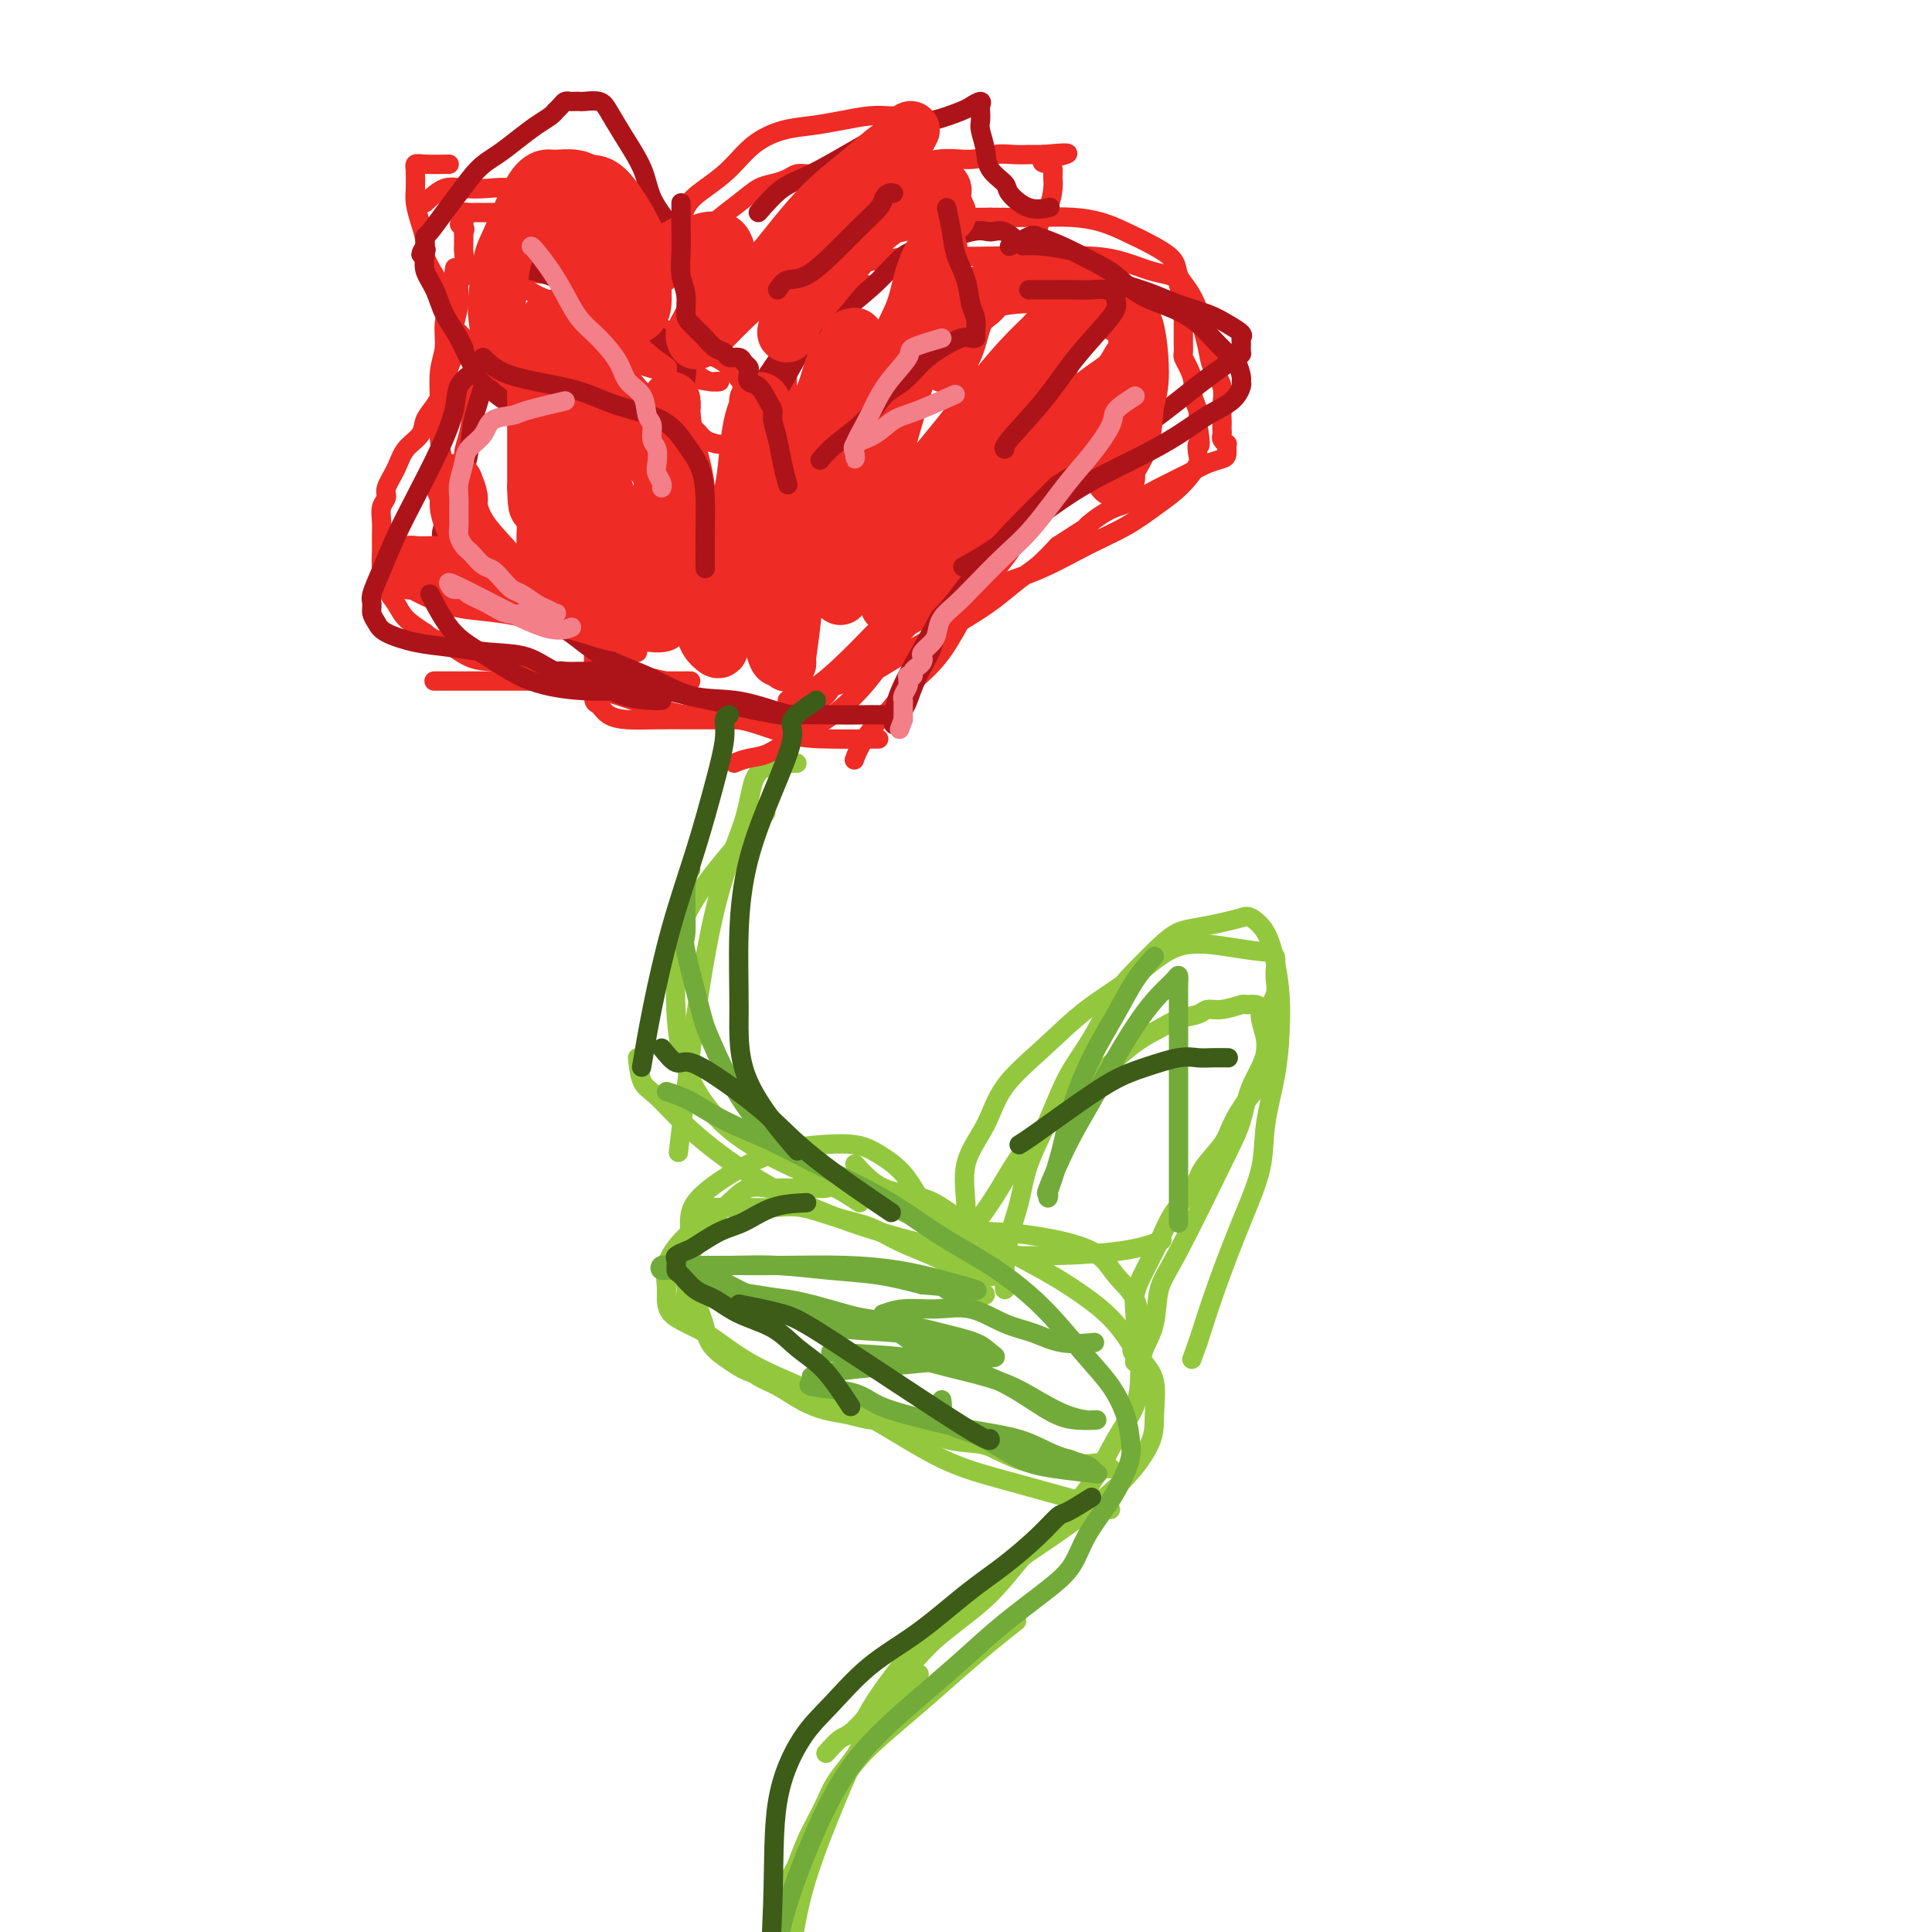 <svg viewBox='0 0 400 400' version='1.1' xmlns='http://www.w3.org/2000/svg' xmlns:xlink='http://www.w3.org/1999/xlink'><g fill='none' stroke='#93C83E' stroke-width='4' stroke-linecap='round' stroke-linejoin='round'><path d='M163,391c0.666,-1.643 1.332,-3.286 2,-5c0.668,-1.714 1.337,-3.501 2,-5c0.663,-1.499 1.321,-2.712 2,-4c0.679,-1.288 1.379,-2.652 2,-4c0.621,-1.348 1.163,-2.681 2,-4c0.837,-1.319 1.970,-2.624 3,-4c1.030,-1.376 1.958,-2.825 3,-4c1.042,-1.175 2.199,-2.077 3,-3c0.801,-0.923 1.246,-1.866 2,-3c0.754,-1.134 1.818,-2.459 3,-4c1.182,-1.541 2.480,-3.297 3,-4c0.520,-0.703 0.260,-0.351 0,0'/><path d='M163,398c-0.016,-1.135 -0.032,-2.269 0,-4c0.032,-1.731 0.113,-4.058 1,-6c0.887,-1.942 2.579,-3.500 4,-6c1.421,-2.500 2.569,-5.941 4,-9c1.431,-3.059 3.143,-5.734 5,-8c1.857,-2.266 3.857,-4.121 6,-6c2.143,-1.879 4.428,-3.783 7,-6c2.572,-2.217 5.432,-4.749 8,-7c2.568,-2.251 4.845,-4.221 7,-6c2.155,-1.779 4.187,-3.365 5,-4c0.813,-0.635 0.406,-0.317 0,0'/><path d='M171,363c1.088,-1.218 2.176,-2.437 3,-3c0.824,-0.563 1.386,-0.472 3,-2c1.614,-1.528 4.282,-4.676 7,-8c2.718,-3.324 5.485,-6.825 9,-10c3.515,-3.175 7.776,-6.024 11,-9c3.224,-2.976 5.410,-6.079 8,-9c2.590,-2.921 5.584,-5.660 8,-8c2.416,-2.340 4.255,-4.279 6,-7c1.745,-2.721 3.395,-6.222 5,-9c1.605,-2.778 3.164,-4.832 4,-7c0.836,-2.168 0.950,-4.450 1,-7c0.050,-2.550 0.036,-5.369 0,-8c-0.036,-2.631 -0.095,-5.073 -1,-7c-0.905,-1.927 -2.656,-3.340 -4,-5c-1.344,-1.660 -2.279,-3.568 -5,-5c-2.721,-1.432 -7.227,-2.388 -11,-3c-3.773,-0.612 -6.813,-0.879 -10,-1c-3.187,-0.121 -6.523,-0.095 -10,-1c-3.477,-0.905 -7.096,-2.741 -10,-4c-2.904,-1.259 -5.092,-1.942 -8,-3c-2.908,-1.058 -6.534,-2.491 -10,-4c-3.466,-1.509 -6.772,-3.095 -10,-5c-3.228,-1.905 -6.380,-4.130 -9,-7c-2.620,-2.870 -4.710,-6.386 -6,-10c-1.290,-3.614 -1.779,-7.325 -2,-11c-0.221,-3.675 -0.173,-7.315 0,-11c0.173,-3.685 0.470,-7.415 4,-13c3.530,-5.585 10.294,-13.024 13,-16c2.706,-2.976 1.353,-1.488 0,0'/><path d='M165,158c-3.206,0.083 -6.411,0.166 -8,2c-1.589,1.834 -1.560,5.419 -3,10c-1.440,4.581 -4.349,10.156 -7,23c-2.651,12.844 -5.043,32.955 -6,41c-0.957,8.045 -0.478,4.022 0,0'/><path d='M132,219c0.207,1.905 0.414,3.810 1,5c0.586,1.190 1.551,1.665 3,3c1.449,1.335 3.382,3.531 6,6c2.618,2.469 5.923,5.212 10,8c4.077,2.788 8.927,5.621 14,8c5.073,2.379 10.369,4.304 16,6c5.631,1.696 11.597,3.162 17,4c5.403,0.838 10.242,1.049 16,1c5.758,-0.049 12.435,-0.359 17,-1c4.565,-0.641 7.019,-1.612 8,-2c0.981,-0.388 0.491,-0.194 0,0'/><path d='M177,241c1.785,1.968 3.570,3.936 6,5c2.430,1.064 5.505,1.224 8,2c2.495,0.776 4.410,2.168 7,4c2.590,1.832 5.855,4.104 9,6c3.145,1.896 6.171,3.417 9,5c2.829,1.583 5.462,3.227 8,5c2.538,1.773 4.982,3.674 7,6c2.018,2.326 3.610,5.076 5,7c1.390,1.924 2.577,3.021 3,5c0.423,1.979 0.082,4.838 0,7c-0.082,2.162 0.095,3.625 -1,6c-1.095,2.375 -3.462,5.660 -7,9c-3.538,3.340 -8.246,6.734 -13,10c-4.754,3.266 -9.554,6.403 -13,9c-3.446,2.597 -5.537,4.654 -8,7c-2.463,2.346 -5.299,4.979 -8,8c-2.701,3.021 -5.266,6.429 -7,9c-1.734,2.571 -2.638,4.306 -3,5c-0.362,0.694 -0.181,0.347 0,0'/><path d='M200,334c-1.870,1.448 -3.740,2.896 -5,4c-1.260,1.104 -1.909,1.864 -3,3c-1.091,1.136 -2.625,2.648 -5,6c-2.375,3.352 -5.593,8.544 -8,13c-2.407,4.456 -4.003,8.176 -6,13c-1.997,4.824 -4.394,10.751 -6,16c-1.606,5.249 -2.420,9.819 -3,14c-0.580,4.181 -0.925,7.972 0,12c0.925,4.028 3.122,8.294 4,10c0.878,1.706 0.439,0.853 0,0'/><path d='M203,252c1.248,-1.753 2.496,-3.505 4,-6c1.504,-2.495 3.262,-5.732 6,-9c2.738,-3.268 6.454,-6.567 9,-9c2.546,-2.433 3.921,-3.999 6,-6c2.079,-2.001 4.860,-4.435 7,-6c2.140,-1.565 3.639,-2.261 5,-3c1.361,-0.739 2.586,-1.522 4,-2c1.414,-0.478 3.018,-0.650 4,-1c0.982,-0.350 1.341,-0.879 2,-1c0.659,-0.121 1.616,0.166 3,0c1.384,-0.166 3.193,-0.786 4,-1c0.807,-0.214 0.612,-0.021 1,0c0.388,0.021 1.358,-0.131 2,0c0.642,0.131 0.955,0.545 1,1c0.045,0.455 -0.179,0.952 0,2c0.179,1.048 0.759,2.647 1,4c0.241,1.353 0.141,2.461 0,4c-0.141,1.539 -0.325,3.510 -1,5c-0.675,1.490 -1.841,2.498 -3,4c-1.159,1.502 -2.309,3.499 -3,5c-0.691,1.501 -0.922,2.507 -2,4c-1.078,1.493 -3.002,3.472 -4,5c-0.998,1.528 -1.070,2.603 -2,4c-0.930,1.397 -2.719,3.114 -4,5c-1.281,1.886 -2.056,3.939 -3,6c-0.944,2.061 -2.057,4.130 -3,6c-0.943,1.870 -1.715,3.542 -2,5c-0.285,1.458 -0.081,2.702 0,4c0.081,1.298 0.041,2.649 0,4'/><path d='M235,276c-1.237,4.730 -0.328,4.054 0,4c0.328,-0.054 0.076,0.514 0,1c-0.076,0.486 0.025,0.892 0,1c-0.025,0.108 -0.177,-0.081 0,0c0.177,0.081 0.681,0.432 1,0c0.319,-0.432 0.452,-1.647 1,-3c0.548,-1.353 1.512,-2.845 2,-5c0.488,-2.155 0.499,-4.973 1,-7c0.501,-2.027 1.491,-3.264 4,-8c2.509,-4.736 6.537,-12.972 9,-18c2.463,-5.028 3.361,-6.848 4,-9c0.639,-2.152 1.018,-4.637 2,-7c0.982,-2.363 2.566,-4.605 3,-7c0.434,-2.395 -0.282,-4.942 0,-7c0.282,-2.058 1.564,-3.626 2,-5c0.436,-1.374 0.027,-2.555 0,-4c-0.027,-1.445 0.328,-3.155 0,-4c-0.328,-0.845 -1.341,-0.827 -3,-1c-1.659,-0.173 -3.966,-0.538 -7,-1c-3.034,-0.462 -6.794,-1.022 -10,0c-3.206,1.022 -5.857,3.625 -9,6c-3.143,2.375 -6.777,4.522 -10,7c-3.223,2.478 -6.036,5.287 -9,8c-2.964,2.713 -6.078,5.330 -8,8c-1.922,2.670 -2.650,5.392 -4,8c-1.350,2.608 -3.321,5.101 -4,8c-0.679,2.899 -0.068,6.204 0,9c0.068,2.796 -0.409,5.085 0,7c0.409,1.915 1.705,3.458 3,5'/><path d='M203,262c1.022,3.599 2.077,2.097 3,2c0.923,-0.097 1.713,1.211 2,2c0.287,0.789 0.069,1.060 0,1c-0.069,-0.060 0.010,-0.452 0,-1c-0.010,-0.548 -0.110,-1.252 0,-3c0.110,-1.748 0.429,-4.542 1,-7c0.571,-2.458 1.393,-4.582 2,-7c0.607,-2.418 0.998,-5.129 2,-8c1.002,-2.871 2.615,-5.901 4,-9c1.385,-3.099 2.541,-6.268 4,-9c1.459,-2.732 3.223,-5.026 5,-8c1.777,-2.974 3.569,-6.628 5,-9c1.431,-2.372 2.500,-3.462 4,-5c1.500,-1.538 3.431,-3.526 5,-5c1.569,-1.474 2.775,-2.435 4,-3c1.225,-0.565 2.467,-0.733 4,-1c1.533,-0.267 3.356,-0.632 5,-1c1.644,-0.368 3.110,-0.737 4,-1c0.890,-0.263 1.206,-0.419 2,0c0.794,0.419 2.067,1.412 3,3c0.933,1.588 1.525,3.769 2,6c0.475,2.231 0.834,4.511 1,7c0.166,2.489 0.139,5.188 0,8c-0.139,2.812 -0.389,5.738 -1,9c-0.611,3.262 -1.584,6.860 -2,10c-0.416,3.140 -0.277,5.821 -1,9c-0.723,3.179 -2.310,6.856 -4,11c-1.690,4.144 -3.483,8.755 -5,13c-1.517,4.245 -2.759,8.122 -4,12'/><path d='M248,278c-2.167,6.000 -1.083,3.000 0,0'/><path d='M178,249c-1.964,-1.268 -3.929,-2.536 -5,-3c-1.071,-0.464 -1.250,-0.125 -2,0c-0.750,0.125 -2.072,0.034 -3,0c-0.928,-0.034 -1.462,-0.011 -2,0c-0.538,0.011 -1.080,0.012 -2,0c-0.920,-0.012 -2.217,-0.035 -3,0c-0.783,0.035 -1.053,0.127 -2,0c-0.947,-0.127 -2.573,-0.474 -4,0c-1.427,0.474 -2.655,1.769 -4,3c-1.345,1.231 -2.805,2.399 -4,4c-1.195,1.601 -2.123,3.635 -3,5c-0.877,1.365 -1.703,2.062 -2,3c-0.297,0.938 -0.067,2.117 0,3c0.067,0.883 -0.030,1.471 0,2c0.030,0.529 0.188,0.998 0,2c-0.188,1.002 -0.722,2.538 0,4c0.722,1.462 2.698,2.852 4,4c1.302,1.148 1.929,2.054 3,3c1.071,0.946 2.585,1.931 4,3c1.415,1.069 2.730,2.222 4,3c1.270,0.778 2.495,1.179 4,2c1.505,0.821 3.290,2.060 5,3c1.710,0.940 3.346,1.580 5,2c1.654,0.420 3.327,0.618 5,1c1.673,0.382 3.347,0.947 5,1c1.653,0.053 3.285,-0.406 5,0c1.715,0.406 3.511,1.676 5,2c1.489,0.324 2.670,-0.297 4,0c1.330,0.297 2.809,1.514 4,2c1.191,0.486 2.096,0.243 3,0'/><path d='M202,298c6.289,1.625 4.010,1.688 4,2c-0.010,0.312 2.247,0.872 4,1c1.753,0.128 3.001,-0.176 4,0c0.999,0.176 1.749,0.831 3,1c1.251,0.169 3.003,-0.147 4,0c0.997,0.147 1.238,0.757 2,1c0.762,0.243 2.045,0.118 3,0c0.955,-0.118 1.583,-0.228 2,0c0.417,0.228 0.624,0.794 1,1c0.376,0.206 0.920,0.051 1,0c0.080,-0.051 -0.304,0.002 -1,0c-0.696,-0.002 -1.704,-0.059 -3,0c-1.296,0.059 -2.878,0.233 -4,0c-1.122,-0.233 -1.782,-0.872 -3,-1c-1.218,-0.128 -2.995,0.256 -5,0c-2.005,-0.256 -4.239,-1.153 -6,-2c-1.761,-0.847 -3.049,-1.645 -5,-2c-1.951,-0.355 -4.564,-0.267 -7,-1c-2.436,-0.733 -4.695,-2.287 -7,-3c-2.305,-0.713 -4.657,-0.585 -7,-1c-2.343,-0.415 -4.678,-1.374 -7,-2c-2.322,-0.626 -4.633,-0.920 -7,-2c-2.367,-1.080 -4.791,-2.944 -7,-4c-2.209,-1.056 -4.203,-1.302 -6,-2c-1.797,-0.698 -3.399,-1.849 -5,-3'/><path d='M150,281c-3.586,-2.464 -3.552,-4.125 -4,-6c-0.448,-1.875 -1.379,-3.963 -2,-6c-0.621,-2.037 -0.931,-4.022 -1,-6c-0.069,-1.978 0.104,-3.948 0,-6c-0.104,-2.052 -0.484,-4.185 0,-6c0.484,-1.815 1.833,-3.311 4,-5c2.167,-1.689 5.152,-3.572 8,-5c2.848,-1.428 5.560,-2.400 8,-3c2.440,-0.600 4.609,-0.826 7,-1c2.391,-0.174 5.003,-0.296 7,0c1.997,0.296 3.377,1.009 5,2c1.623,0.991 3.488,2.260 5,4c1.512,1.740 2.670,3.952 4,6c1.330,2.048 2.830,3.932 4,6c1.170,2.068 2.009,4.320 3,6c0.991,1.680 2.135,2.790 3,4c0.865,1.210 1.450,2.522 2,3c0.550,0.478 1.066,0.123 1,0c-0.066,-0.123 -0.715,-0.013 -1,0c-0.285,0.013 -0.205,-0.069 -1,-1c-0.795,-0.931 -2.464,-2.710 -4,-4c-1.536,-1.290 -2.937,-2.090 -5,-3c-2.063,-0.910 -4.787,-1.928 -7,-3c-2.213,-1.072 -3.914,-2.196 -6,-3c-2.086,-0.804 -4.556,-1.287 -7,-2c-2.444,-0.713 -4.861,-1.655 -7,-2c-2.139,-0.345 -3.999,-0.093 -6,0c-2.001,0.093 -4.143,0.027 -6,0c-1.857,-0.027 -3.428,-0.013 -5,0'/><path d='M149,250c-5.795,-0.118 -4.784,1.589 -5,3c-0.216,1.411 -1.660,2.528 -3,4c-1.340,1.472 -2.578,3.298 -3,5c-0.422,1.702 -0.029,3.280 0,5c0.029,1.720 -0.306,3.583 1,5c1.306,1.417 4.251,2.388 7,4c2.749,1.612 5.300,3.864 9,6c3.700,2.136 8.550,4.156 13,6c4.450,1.844 8.502,3.511 13,6c4.498,2.489 9.443,5.801 14,8c4.557,2.199 8.727,3.284 15,5c6.273,1.716 14.649,4.062 18,5c3.351,0.938 1.675,0.469 0,0'/></g>
<g fill='none' stroke='#73AB3A' stroke-width='4' stroke-linecap='round' stroke-linejoin='round'><path d='M146,263c-0.225,0.374 -0.451,0.748 0,1c0.451,0.252 1.577,0.381 3,1c1.423,0.619 3.141,1.727 6,3c2.859,1.273 6.858,2.712 10,4c3.142,1.288 5.427,2.425 9,3c3.573,0.575 8.436,0.587 12,1c3.564,0.413 5.831,1.226 8,2c2.169,0.774 4.241,1.508 6,2c1.759,0.492 3.204,0.740 4,1c0.796,0.260 0.944,0.532 0,0c-0.944,-0.532 -2.981,-1.867 -6,-3c-3.019,-1.133 -7.019,-2.064 -11,-3c-3.981,-0.936 -7.944,-1.877 -12,-3c-4.056,-1.123 -8.204,-2.430 -12,-3c-3.796,-0.570 -7.239,-0.405 -10,-1c-2.761,-0.595 -4.838,-1.949 -7,-3c-2.162,-1.051 -4.407,-1.798 -6,-2c-1.593,-0.202 -2.534,0.142 -3,0c-0.466,-0.142 -0.457,-0.771 0,-1c0.457,-0.229 1.364,-0.058 2,0c0.636,0.058 1.002,0.004 3,0c1.998,-0.004 5.626,0.043 9,0c3.374,-0.043 6.492,-0.177 10,0c3.508,0.177 7.406,0.663 11,1c3.594,0.337 6.884,0.525 10,1c3.116,0.475 6.058,1.238 9,2'/><path d='M191,266c9.249,0.689 5.373,0.911 5,1c-0.373,0.089 2.758,0.046 4,0c1.242,-0.046 0.597,-0.093 1,0c0.403,0.093 1.855,0.326 1,0c-0.855,-0.326 -4.017,-1.212 -7,-2c-2.983,-0.788 -5.787,-1.479 -9,-2c-3.213,-0.521 -6.835,-0.873 -11,-1c-4.165,-0.127 -8.873,-0.031 -13,0c-4.127,0.031 -7.675,-0.005 -11,0c-3.325,0.005 -6.428,0.050 -8,0c-1.572,-0.050 -1.612,-0.194 -2,0c-0.388,0.194 -1.124,0.727 -1,1c0.124,0.273 1.107,0.286 3,1c1.893,0.714 4.695,2.131 8,3c3.305,0.869 7.112,1.191 11,2c3.888,0.809 7.857,2.104 12,3c4.143,0.896 8.461,1.393 12,2c3.539,0.607 6.300,1.326 9,2c2.700,0.674 5.339,1.304 7,2c1.661,0.696 2.343,1.457 3,2c0.657,0.543 1.289,0.866 1,1c-0.289,0.134 -1.497,0.077 -2,0c-0.503,-0.077 -0.299,-0.174 -2,0c-1.701,0.174 -5.308,0.620 -9,1c-3.692,0.380 -7.470,0.693 -11,1c-3.530,0.307 -6.812,0.608 -9,1c-2.188,0.392 -3.281,0.875 -4,1c-0.719,0.125 -1.062,-0.107 -1,0c0.062,0.107 0.531,0.554 1,1'/><path d='M169,286c-4.502,1.241 2.244,1.343 6,2c3.756,0.657 4.522,1.870 7,3c2.478,1.130 6.667,2.176 10,3c3.333,0.824 5.810,1.425 9,2c3.190,0.575 7.092,1.124 10,2c2.908,0.876 4.820,2.078 7,3c2.180,0.922 4.626,1.565 6,2c1.374,0.435 1.676,0.663 2,1c0.324,0.337 0.671,0.785 1,1c0.329,0.215 0.641,0.199 -1,0c-1.641,-0.199 -5.236,-0.581 -8,-1c-2.764,-0.419 -4.698,-0.874 -7,-2c-2.302,-1.126 -4.971,-2.922 -7,-4c-2.029,-1.078 -3.420,-1.438 -5,-2c-1.580,-0.562 -3.351,-1.326 -4,-2c-0.649,-0.674 -0.175,-1.258 0,-2c0.175,-0.742 0.050,-1.640 0,-2c-0.050,-0.360 -0.025,-0.180 0,0'/><path d='M239,198c-1.360,1.526 -2.720,3.052 -4,5c-1.280,1.948 -2.479,4.318 -4,7c-1.521,2.682 -3.364,5.678 -5,9c-1.636,3.322 -3.066,6.972 -4,10c-0.934,3.028 -1.374,5.434 -2,8c-0.626,2.566 -1.439,5.294 -2,7c-0.561,1.706 -0.871,2.392 -1,3c-0.129,0.608 -0.076,1.139 0,1c0.076,-0.139 0.175,-0.946 0,-1c-0.175,-0.054 -0.624,0.647 0,-1c0.624,-1.647 2.319,-5.641 4,-9c1.681,-3.359 3.347,-6.083 5,-9c1.653,-2.917 3.294,-6.026 5,-9c1.706,-2.974 3.476,-5.811 5,-8c1.524,-2.189 2.801,-3.729 4,-5c1.199,-1.271 2.321,-2.273 3,-3c0.679,-0.727 0.914,-1.180 1,-1c0.086,0.180 0.023,0.993 0,2c-0.023,1.007 -0.006,2.207 0,4c0.006,1.793 0.002,4.177 0,7c-0.002,2.823 -0.000,6.084 0,9c0.000,2.916 0.000,5.486 0,8c-0.000,2.514 -0.000,4.973 0,8c0.000,3.027 0.000,6.623 0,9c-0.000,2.377 -0.000,3.536 0,4c0.000,0.464 0.000,0.232 0,0'/><path d='M172,280c5.600,0.261 11.200,0.521 15,1c3.800,0.479 5.799,1.176 9,2c3.201,0.824 7.602,1.776 11,3c3.398,1.224 5.793,2.720 8,4c2.207,1.280 4.227,2.344 6,3c1.773,0.656 3.301,0.906 4,1c0.699,0.094 0.569,0.034 1,0c0.431,-0.034 1.422,-0.041 1,0c-0.422,0.041 -2.258,0.132 -4,0c-1.742,-0.132 -3.390,-0.486 -6,-2c-2.610,-1.514 -6.181,-4.188 -10,-6c-3.819,-1.812 -7.884,-2.763 -11,-4c-3.116,-1.237 -5.282,-2.761 -7,-4c-1.718,-1.239 -2.987,-2.192 -4,-3c-1.013,-0.808 -1.771,-1.470 -2,-2c-0.229,-0.530 0.071,-0.929 0,-1c-0.071,-0.071 -0.513,0.187 0,0c0.513,-0.187 1.980,-0.819 4,-1c2.020,-0.181 4.593,0.089 7,0c2.407,-0.089 4.649,-0.535 7,0c2.351,0.535 4.809,2.052 7,3c2.191,0.948 4.113,1.326 6,2c1.887,0.674 3.739,1.643 6,2c2.261,0.357 4.932,0.102 6,0c1.068,-0.102 0.534,-0.051 0,0'/><path d='M143,180c-0.445,0.703 -0.890,1.405 -1,4c-0.110,2.595 0.116,7.082 0,9c-0.116,1.918 -0.573,1.268 0,4c0.573,2.732 2.176,8.845 3,12c0.824,3.155 0.870,3.351 2,6c1.130,2.649 3.343,7.752 6,12c2.657,4.248 5.759,7.642 7,9c1.241,1.358 0.620,0.679 0,0'/><path d='M138,226c1.546,0.490 3.092,0.980 5,2c1.908,1.020 4.177,2.571 7,4c2.823,1.429 6.200,2.737 9,4c2.800,1.263 5.022,2.482 8,4c2.978,1.518 6.711,3.335 10,5c3.289,1.665 6.135,3.177 9,5c2.865,1.823 5.749,3.956 9,6c3.251,2.044 6.869,3.997 10,6c3.131,2.003 5.774,4.054 8,6c2.226,1.946 4.036,3.787 6,6c1.964,2.213 4.083,4.796 6,7c1.917,2.204 3.633,4.027 5,6c1.367,1.973 2.387,4.094 3,6c0.613,1.906 0.821,3.596 1,5c0.179,1.404 0.331,2.521 0,4c-0.331,1.479 -1.144,3.320 -2,5c-0.856,1.680 -1.756,3.199 -3,5c-1.244,1.801 -2.833,3.883 -4,6c-1.167,2.117 -1.911,4.268 -3,6c-1.089,1.732 -2.521,3.043 -5,5c-2.479,1.957 -6.004,4.559 -9,7c-2.996,2.441 -5.462,4.722 -8,7c-2.538,2.278 -5.149,4.555 -8,7c-2.851,2.445 -5.941,5.058 -9,8c-3.059,2.942 -6.088,6.211 -9,11c-2.912,4.789 -5.707,11.097 -8,17c-2.293,5.903 -4.084,11.401 -5,17c-0.916,5.599 -0.958,11.300 -1,17'/><path d='M160,420c-0.214,4.595 -0.250,7.583 0,10c0.250,2.417 0.786,4.262 1,5c0.214,0.738 0.107,0.369 0,0'/></g>
<g fill='none' stroke='#EE2B24' stroke-width='4' stroke-linecap='round' stroke-linejoin='round'><path d='M115,92c1.948,2.093 3.896,4.185 5,6c1.104,1.815 1.364,3.351 2,5c0.636,1.649 1.649,3.411 2,6c0.351,2.589 0.042,6.005 0,9c-0.042,2.995 0.184,5.570 0,8c-0.184,2.430 -0.779,4.716 -1,7c-0.221,2.284 -0.069,4.566 0,6c0.069,1.434 0.053,2.020 0,3c-0.053,0.980 -0.144,2.354 0,3c0.144,0.646 0.524,0.566 1,1c0.476,0.434 1.048,1.384 2,2c0.952,0.616 2.285,0.897 4,1c1.715,0.103 3.814,0.028 6,0c2.186,-0.028 4.460,-0.007 7,0c2.540,0.007 5.346,0.002 8,0c2.654,-0.002 5.155,-0.001 8,0c2.845,0.001 6.035,0.000 8,0c1.965,-0.000 2.704,-0.000 3,0c0.296,0.000 0.148,0.000 0,0'/><path d='M112,140c0.822,0.377 1.643,0.753 3,1c1.357,0.247 3.249,0.364 6,1c2.751,0.636 6.362,1.792 10,3c3.638,1.208 7.302,2.467 11,3c3.698,0.533 7.430,0.339 11,1c3.570,0.661 6.977,2.177 10,3c3.023,0.823 5.660,0.952 9,1c3.340,0.048 7.383,0.014 9,0c1.617,-0.014 0.809,-0.007 0,0'/><path d='M152,158c0.921,-0.376 1.841,-0.752 3,-1c1.159,-0.248 2.556,-0.366 4,-1c1.444,-0.634 2.934,-1.782 5,-3c2.066,-1.218 4.709,-2.506 7,-4c2.291,-1.494 4.231,-3.196 6,-5c1.769,-1.804 3.367,-3.712 5,-6c1.633,-2.288 3.299,-4.956 5,-7c1.701,-2.044 3.435,-3.465 5,-5c1.565,-1.535 2.961,-3.186 5,-6c2.039,-2.814 4.721,-6.791 7,-10c2.279,-3.209 4.155,-5.648 6,-8c1.845,-2.352 3.657,-4.616 5,-6c1.343,-1.384 2.216,-1.886 3,-2c0.784,-0.114 1.480,0.162 2,0c0.520,-0.162 0.863,-0.760 1,-1c0.137,-0.240 0.069,-0.120 0,0'/><path d='M163,145c1.619,-1.390 3.239,-2.781 4,-3c0.761,-0.219 0.665,0.732 2,0c1.335,-0.732 4.102,-3.148 7,-6c2.898,-2.852 5.926,-6.138 9,-9c3.074,-2.862 6.195,-5.298 9,-8c2.805,-2.702 5.294,-5.669 8,-8c2.706,-2.331 5.628,-4.026 8,-6c2.372,-1.974 4.194,-4.227 6,-6c1.806,-1.773 3.595,-3.068 5,-4c1.405,-0.932 2.425,-1.503 3,-2c0.575,-0.497 0.705,-0.922 1,-1c0.295,-0.078 0.754,0.190 1,0c0.246,-0.190 0.277,-0.840 0,-1c-0.277,-0.160 -0.862,0.168 -1,0c-0.138,-0.168 0.173,-0.832 0,-1c-0.173,-0.168 -0.828,0.162 -1,0c-0.172,-0.162 0.140,-0.815 0,-1c-0.140,-0.185 -0.732,0.097 -1,0c-0.268,-0.097 -0.211,-0.574 -1,-1c-0.789,-0.426 -2.426,-0.800 -4,-1c-1.574,-0.200 -3.087,-0.224 -5,-1c-1.913,-0.776 -4.225,-2.302 -6,-3c-1.775,-0.698 -3.012,-0.569 -4,-1c-0.988,-0.431 -1.728,-1.424 -2,-2c-0.272,-0.576 -0.078,-0.736 0,-1c0.078,-0.264 0.039,-0.632 0,-1'/><path d='M201,78c-0.288,-0.921 -0.008,-1.223 0,-1c0.008,0.223 -0.258,0.970 0,2c0.258,1.030 1.039,2.343 2,4c0.961,1.657 2.104,3.659 3,6c0.896,2.341 1.547,5.022 2,7c0.453,1.978 0.709,3.252 1,4c0.291,0.748 0.617,0.969 1,1c0.383,0.031 0.824,-0.126 1,0c0.176,0.126 0.086,0.537 0,-1c-0.086,-1.537 -0.167,-5.022 0,-8c0.167,-2.978 0.581,-5.448 1,-8c0.419,-2.552 0.844,-5.185 1,-7c0.156,-1.815 0.042,-2.810 0,-4c-0.042,-1.190 -0.011,-2.575 0,-3c0.011,-0.425 0.003,0.109 0,0c-0.003,-0.109 -0.001,-0.860 0,-1c0.001,-0.140 0.000,0.330 0,1c-0.000,0.670 -0.000,1.541 0,3c0.000,1.459 0.000,3.507 0,6c-0.000,2.493 0.000,5.431 0,8c-0.000,2.569 -0.000,4.769 0,7c0.000,2.231 0.001,4.493 0,7c-0.001,2.507 -0.003,5.260 -1,8c-0.997,2.740 -2.989,5.466 -5,8c-2.011,2.534 -4.041,4.874 -6,8c-1.959,3.126 -3.845,7.036 -6,10c-2.155,2.964 -4.577,4.982 -7,7'/><path d='M188,142c-4.635,6.225 -4.222,5.287 -5,6c-0.778,0.713 -2.748,3.077 -4,5c-1.252,1.923 -1.786,3.407 -2,4c-0.214,0.593 -0.107,0.297 0,0'/><path d='M160,61c1.268,0.827 2.536,1.653 3,3c0.464,1.347 0.124,3.214 0,6c-0.124,2.786 -0.033,6.491 0,9c0.033,2.509 0.009,3.822 0,5c-0.009,1.178 -0.002,2.221 0,3c0.002,0.779 -0.000,1.292 0,1c0.000,-0.292 0.004,-1.391 0,-3c-0.004,-1.609 -0.016,-3.728 0,-6c0.016,-2.272 0.058,-4.696 0,-7c-0.058,-2.304 -0.217,-4.487 0,-6c0.217,-1.513 0.809,-2.356 1,-3c0.191,-0.644 -0.019,-1.090 0,-2c0.019,-0.910 0.266,-2.285 1,-3c0.734,-0.715 1.953,-0.769 3,-1c1.047,-0.231 1.920,-0.639 3,-1c1.080,-0.361 2.368,-0.674 4,-1c1.632,-0.326 3.609,-0.665 6,-1c2.391,-0.335 5.195,-0.668 8,-1'/><path d='M189,53c5.032,-0.773 5.611,-0.205 8,0c2.389,0.205 6.589,0.048 10,0c3.411,-0.048 6.033,0.015 9,0c2.967,-0.015 6.277,-0.106 9,0c2.723,0.106 4.858,0.408 7,1c2.142,0.592 4.291,1.473 6,2c1.709,0.527 2.980,0.701 4,1c1.020,0.299 1.790,0.724 2,1c0.210,0.276 -0.140,0.403 0,1c0.140,0.597 0.770,1.665 1,2c0.230,0.335 0.062,-0.064 0,0c-0.062,0.064 -0.017,0.591 0,1c0.017,0.409 0.004,0.701 0,1c-0.004,0.299 -0.001,0.605 0,1c0.001,0.395 0.000,0.879 0,1c-0.000,0.121 -0.000,-0.123 0,0c0.000,0.123 0.000,0.611 0,1c-0.000,0.389 0.000,0.678 0,1c-0.000,0.322 -0.000,0.677 0,1c0.000,0.323 0.000,0.615 0,1c-0.000,0.385 -0.001,0.862 0,1c0.001,0.138 0.003,-0.063 0,0c-0.003,0.063 -0.011,0.390 0,1c0.011,0.610 0.040,1.503 0,2c-0.040,0.497 -0.151,0.597 0,1c0.151,0.403 0.562,1.108 1,2c0.438,0.892 0.901,1.971 1,3c0.099,1.029 -0.166,2.008 0,3c0.166,0.992 0.762,1.998 1,3c0.238,1.002 0.119,2.001 0,3'/><path d='M248,88c0.934,5.603 0.270,4.109 0,4c-0.270,-0.109 -0.146,1.166 0,2c0.146,0.834 0.313,1.227 0,2c-0.313,0.773 -1.108,1.927 -2,3c-0.892,1.073 -1.882,2.065 -3,3c-1.118,0.935 -2.365,1.814 -4,3c-1.635,1.186 -3.658,2.679 -6,4c-2.342,1.321 -5.002,2.470 -8,4c-2.998,1.530 -6.335,3.441 -10,5c-3.665,1.559 -7.660,2.765 -11,4c-3.340,1.235 -6.025,2.499 -9,4c-2.975,1.501 -6.240,3.238 -9,5c-2.760,1.762 -5.017,3.547 -7,5c-1.983,1.453 -3.694,2.572 -5,4c-1.306,1.428 -2.207,3.164 -3,4c-0.793,0.836 -1.480,0.772 -2,1c-0.520,0.228 -0.875,0.748 -1,1c-0.125,0.252 -0.020,0.235 0,0c0.020,-0.235 -0.044,-0.688 0,-1c0.044,-0.312 0.197,-0.484 1,-1c0.803,-0.516 2.257,-1.376 4,-2c1.743,-0.624 3.774,-1.012 6,-2c2.226,-0.988 4.647,-2.575 7,-4c2.353,-1.425 4.639,-2.688 7,-4c2.361,-1.312 4.798,-2.675 7,-4c2.202,-1.325 4.167,-2.613 6,-4c1.833,-1.387 3.532,-2.873 5,-4c1.468,-1.127 2.705,-1.893 4,-3c1.295,-1.107 2.647,-2.553 4,-4'/><path d='M219,113c9.067,-5.851 6.235,-3.980 6,-4c-0.235,-0.020 2.128,-1.931 4,-3c1.872,-1.069 3.254,-1.295 5,-2c1.746,-0.705 3.855,-1.889 6,-3c2.145,-1.111 4.326,-2.148 6,-3c1.674,-0.852 2.842,-1.520 4,-2c1.158,-0.480 2.307,-0.773 3,-1c0.693,-0.227 0.932,-0.390 1,-1c0.068,-0.610 -0.034,-1.669 0,-2c0.034,-0.331 0.205,0.066 0,0c-0.205,-0.066 -0.787,-0.594 -1,-1c-0.213,-0.406 -0.058,-0.691 0,-1c0.058,-0.309 0.017,-0.641 0,-1c-0.017,-0.359 -0.011,-0.745 0,-1c0.011,-0.255 0.028,-0.378 0,-1c-0.028,-0.622 -0.102,-1.744 0,-3c0.102,-1.256 0.379,-2.646 0,-4c-0.379,-1.354 -1.414,-2.673 -2,-4c-0.586,-1.327 -0.725,-2.662 -1,-4c-0.275,-1.338 -0.688,-2.679 -1,-4c-0.312,-1.321 -0.525,-2.622 -1,-4c-0.475,-1.378 -1.214,-2.834 -2,-4c-0.786,-1.166 -1.619,-2.042 -2,-3c-0.381,-0.958 -0.311,-1.998 -1,-3c-0.689,-1.002 -2.137,-1.967 -4,-3c-1.863,-1.033 -4.140,-2.133 -6,-3c-1.860,-0.867 -3.303,-1.500 -5,-2c-1.697,-0.500 -3.649,-0.865 -6,-1c-2.351,-0.135 -5.100,-0.038 -8,0c-2.900,0.038 -5.950,0.019 -9,0'/><path d='M205,45c-5.421,-0.037 -7.473,0.371 -10,1c-2.527,0.629 -5.528,1.479 -8,2c-2.472,0.521 -4.414,0.713 -6,1c-1.586,0.287 -2.817,0.668 -4,1c-1.183,0.332 -2.317,0.613 -3,1c-0.683,0.387 -0.915,0.879 -1,1c-0.085,0.121 -0.023,-0.131 0,0c0.023,0.131 0.006,0.643 0,1c-0.006,0.357 -0.002,0.560 0,1c0.002,0.440 0.000,1.119 0,2c-0.000,0.881 -0.000,1.965 0,3c0.000,1.035 0.000,2.023 0,3c-0.000,0.977 -0.000,1.944 0,3c0.000,1.056 0.000,2.203 0,3c-0.000,0.797 -0.000,1.245 0,2c0.000,0.755 0.000,1.819 0,3c-0.000,1.181 -0.000,2.480 0,3c0.000,0.520 0.000,0.260 0,0'/><path d='M154,80c-0.970,-1.477 -1.939,-2.954 -3,-4c-1.061,-1.046 -2.212,-1.662 -3,-2c-0.788,-0.338 -1.212,-0.399 -4,-2c-2.788,-1.601 -7.939,-4.743 -10,-6c-2.061,-1.257 -1.030,-0.628 0,0'/><path d='M115,57c-3.600,-0.338 -7.199,-0.677 -9,-1c-1.801,-0.323 -1.803,-0.632 -2,-1c-0.197,-0.368 -0.589,-0.797 -1,-1c-0.411,-0.203 -0.842,-0.180 -1,0c-0.158,0.180 -0.042,0.519 0,1c0.042,0.481 0.009,1.106 0,2c-0.009,0.894 0.005,2.059 0,3c-0.005,0.941 -0.029,1.660 0,3c0.029,1.340 0.110,3.303 0,5c-0.110,1.697 -0.412,3.128 -1,5c-0.588,1.872 -1.462,4.184 -2,6c-0.538,1.816 -0.739,3.136 -1,5c-0.261,1.864 -0.581,4.272 -1,6c-0.419,1.728 -0.935,2.777 -1,4c-0.065,1.223 0.322,2.622 0,4c-0.322,1.378 -1.355,2.737 -2,4c-0.645,1.263 -0.904,2.432 -1,3c-0.096,0.568 -0.028,0.537 0,1c0.028,0.463 0.016,1.420 0,2c-0.016,0.580 -0.035,0.784 0,1c0.035,0.216 0.123,0.445 0,1c-0.123,0.555 -0.456,1.438 0,2c0.456,0.562 1.700,0.805 3,1c1.300,0.195 2.657,0.341 4,1c1.343,0.659 2.671,1.829 4,3'/><path d='M104,117c2.193,0.920 2.176,0.721 3,1c0.824,0.279 2.488,1.037 4,2c1.512,0.963 2.870,2.130 4,3c1.130,0.870 2.032,1.441 3,2c0.968,0.559 2.003,1.106 3,2c0.997,0.894 1.956,2.135 3,3c1.044,0.865 2.173,1.354 3,2c0.827,0.646 1.351,1.449 2,2c0.649,0.551 1.421,0.850 2,1c0.579,0.150 0.963,0.152 1,0c0.037,-0.152 -0.274,-0.456 -1,-1c-0.726,-0.544 -1.867,-1.328 -3,-2c-1.133,-0.672 -2.258,-1.232 -4,-2c-1.742,-0.768 -4.101,-1.744 -6,-3c-1.899,-1.256 -3.337,-2.793 -5,-4c-1.663,-1.207 -3.553,-2.085 -5,-3c-1.447,-0.915 -2.453,-1.867 -4,-3c-1.547,-1.133 -3.634,-2.446 -5,-4c-1.366,-1.554 -2.012,-3.347 -3,-5c-0.988,-1.653 -2.318,-3.165 -3,-5c-0.682,-1.835 -0.714,-3.991 -1,-6c-0.286,-2.009 -0.824,-3.871 -1,-6c-0.176,-2.129 0.009,-4.527 0,-7c-0.009,-2.473 -0.213,-5.022 0,-7c0.213,-1.978 0.844,-3.386 1,-5c0.156,-1.614 -0.165,-3.432 0,-5c0.165,-1.568 0.814,-2.884 1,-4c0.186,-1.116 -0.090,-2.033 0,-3c0.090,-0.967 0.545,-1.983 1,-3'/><path d='M94,57c0.415,-3.094 -0.046,-0.829 0,0c0.046,0.829 0.599,0.222 1,0c0.401,-0.222 0.651,-0.058 1,0c0.349,0.058 0.798,0.011 1,0c0.202,-0.011 0.157,0.013 1,0c0.843,-0.013 2.575,-0.063 4,0c1.425,0.063 2.542,0.240 4,1c1.458,0.760 3.256,2.102 5,3c1.744,0.898 3.432,1.353 5,2c1.568,0.647 3.015,1.486 6,3c2.985,1.514 7.510,3.705 10,5c2.490,1.295 2.947,1.696 4,2c1.053,0.304 2.701,0.512 4,1c1.299,0.488 2.248,1.255 3,2c0.752,0.745 1.308,1.468 2,2c0.692,0.532 1.522,0.872 2,1c0.478,0.128 0.604,0.043 1,0c0.396,-0.043 1.062,-0.044 1,0c-0.062,0.044 -0.850,0.132 -2,0c-1.150,-0.132 -2.660,-0.483 -5,-1c-2.340,-0.517 -5.510,-1.200 -8,-2c-2.490,-0.800 -4.300,-1.717 -6,-2c-1.700,-0.283 -3.291,0.069 -4,0c-0.709,-0.069 -0.537,-0.557 -1,-1c-0.463,-0.443 -1.561,-0.841 -2,-1c-0.439,-0.159 -0.220,-0.080 0,0'/><path d='M122,73c0.374,-1.199 0.747,-2.399 1,-3c0.253,-0.601 0.384,-0.604 2,-2c1.616,-1.396 4.715,-4.185 8,-7c3.285,-2.815 6.756,-5.657 9,-8c2.244,-2.343 3.262,-4.186 5,-6c1.738,-1.814 4.194,-3.600 6,-5c1.806,-1.400 2.960,-2.414 4,-3c1.040,-0.586 1.967,-0.746 3,-1c1.033,-0.254 2.171,-0.604 3,-1c0.829,-0.396 1.348,-0.838 2,-1c0.652,-0.162 1.437,-0.044 2,0c0.563,0.044 0.903,0.013 1,0c0.097,-0.013 -0.050,-0.008 0,0c0.050,0.008 0.296,0.018 1,0c0.704,-0.018 1.866,-0.065 3,0c1.134,0.065 2.242,0.243 4,0c1.758,-0.243 4.168,-0.906 6,-1c1.832,-0.094 3.088,0.381 5,0c1.912,-0.381 4.482,-1.619 7,-2c2.518,-0.381 4.984,0.094 7,0c2.016,-0.094 3.580,-0.757 5,-1c1.420,-0.243 2.695,-0.065 4,0c1.305,0.065 2.638,0.017 3,0c0.362,-0.017 -0.249,-0.005 0,0c0.249,0.005 1.357,0.001 2,0c0.643,-0.001 0.822,-0.001 1,0'/><path d='M216,32c9.370,-0.904 3.295,0.335 1,1c-2.295,0.665 -0.811,0.757 0,1c0.811,0.243 0.948,0.637 1,1c0.052,0.363 0.020,0.694 0,1c-0.020,0.306 -0.029,0.588 0,1c0.029,0.412 0.095,0.955 0,2c-0.095,1.045 -0.351,2.592 -1,4c-0.649,1.408 -1.689,2.676 -2,4c-0.311,1.324 0.109,2.703 0,4c-0.109,1.297 -0.745,2.514 -1,3c-0.255,0.486 -0.127,0.243 0,0'/><path d='M138,55c-1.356,-2.400 -2.711,-4.800 -4,-7c-1.289,-2.200 -2.511,-4.200 -3,-5c-0.489,-0.800 -0.244,-0.400 0,0'/><path d='M93,34c-1.887,0.031 -3.774,0.062 -5,0c-1.226,-0.062 -1.793,-0.218 -2,0c-0.207,0.218 -0.056,0.809 0,1c0.056,0.191 0.018,-0.018 0,0c-0.018,0.018 -0.015,0.263 0,1c0.015,0.737 0.041,1.967 0,3c-0.041,1.033 -0.148,1.870 0,3c0.148,1.130 0.550,2.553 1,4c0.450,1.447 0.946,2.918 1,4c0.054,1.082 -0.335,1.774 0,3c0.335,1.226 1.393,2.985 2,4c0.607,1.015 0.762,1.286 1,2c0.238,0.714 0.559,1.873 1,3c0.441,1.127 1.004,2.224 1,3c-0.004,0.776 -0.573,1.233 0,2c0.573,0.767 2.289,1.844 3,3c0.711,1.156 0.419,2.389 1,3c0.581,0.611 2.037,0.598 3,1c0.963,0.402 1.435,1.218 2,2c0.565,0.782 1.224,1.529 2,2c0.776,0.471 1.671,0.665 2,1c0.329,0.335 0.094,0.810 0,1c-0.094,0.190 -0.047,0.095 0,0'/><path d='M88,42c1.357,-1.264 2.713,-2.529 4,-3c1.287,-0.471 2.504,-0.149 4,0c1.496,0.149 3.270,0.126 5,0c1.730,-0.126 3.415,-0.356 5,0c1.585,0.356 3.069,1.296 5,2c1.931,0.704 4.310,1.172 6,2c1.690,0.828 2.692,2.016 4,3c1.308,0.984 2.922,1.766 4,2c1.078,0.234 1.620,-0.078 2,0c0.380,0.078 0.596,0.547 1,1c0.404,0.453 0.994,0.889 1,1c0.006,0.111 -0.573,-0.104 -1,0c-0.427,0.104 -0.701,0.525 -2,0c-1.299,-0.525 -3.622,-1.997 -6,-3c-2.378,-1.003 -4.812,-1.536 -7,-2c-2.188,-0.464 -4.131,-0.857 -6,-1c-1.869,-0.143 -3.664,-0.035 -5,0c-1.336,0.035 -2.214,-0.002 -3,0c-0.786,0.002 -1.479,0.042 -2,0c-0.521,-0.042 -0.871,-0.165 -1,0c-0.129,0.165 -0.037,0.619 0,1c0.037,0.381 0.018,0.691 0,1'/><path d='M96,46c-1.702,0.468 -0.456,0.636 0,1c0.456,0.364 0.122,0.922 0,1c-0.122,0.078 -0.032,-0.325 0,0c0.032,0.325 0.004,1.377 0,2c-0.004,0.623 0.014,0.815 0,1c-0.014,0.185 -0.060,0.361 0,1c0.060,0.639 0.227,1.739 0,3c-0.227,1.261 -0.849,2.682 -1,4c-0.151,1.318 0.167,2.533 0,4c-0.167,1.467 -0.821,3.187 -1,5c-0.179,1.813 0.117,3.720 0,5c-0.117,1.280 -0.645,1.931 -1,3c-0.355,1.069 -0.536,2.554 -1,4c-0.464,1.446 -1.212,2.854 -2,4c-0.788,1.146 -1.616,2.029 -2,3c-0.384,0.971 -0.322,2.028 -1,3c-0.678,0.972 -2.094,1.859 -3,3c-0.906,1.141 -1.300,2.535 -2,4c-0.700,1.465 -1.704,3.000 -2,4c-0.296,1.000 0.117,1.463 0,2c-0.117,0.537 -0.764,1.147 -1,2c-0.236,0.853 -0.061,1.950 0,3c0.061,1.050 0.009,2.052 0,3c-0.009,0.948 0.027,1.843 0,3c-0.027,1.157 -0.115,2.578 0,4c0.115,1.422 0.433,2.845 1,4c0.567,1.155 1.383,2.042 2,3c0.617,0.958 1.033,1.988 2,3c0.967,1.012 2.483,2.006 4,3'/><path d='M88,131c1.901,1.677 2.653,1.371 4,2c1.347,0.629 3.288,2.193 5,3c1.712,0.807 3.194,0.858 5,1c1.806,0.142 3.935,0.377 6,1c2.065,0.623 4.067,1.635 6,2c1.933,0.365 3.798,0.084 6,0c2.202,-0.084 4.743,0.030 7,0c2.257,-0.030 4.231,-0.204 6,0c1.769,0.204 3.332,0.787 5,1c1.668,0.213 3.441,0.057 4,0c0.559,-0.057 -0.097,-0.015 0,0c0.097,0.015 0.946,0.004 1,0c0.054,-0.004 -0.689,-0.001 -1,0c-0.311,0.001 -0.192,0.000 -1,0c-0.808,-0.000 -2.545,-0.000 -4,0c-1.455,0.000 -2.628,0.000 -4,0c-1.372,-0.000 -2.943,-0.000 -5,0c-2.057,0.000 -4.601,0.000 -7,0c-2.399,-0.000 -4.652,-0.000 -7,0c-2.348,0.000 -4.790,0.000 -7,0c-2.210,-0.000 -4.186,-0.000 -6,0c-1.814,0.000 -3.466,0.000 -5,0c-1.534,-0.000 -2.952,-0.000 -4,0c-1.048,0.000 -1.728,0.000 -2,0c-0.272,-0.000 -0.136,-0.000 0,0'/><path d='M141,49c0.091,-2.170 0.182,-4.339 1,-6c0.818,-1.661 2.363,-2.812 4,-4c1.637,-1.188 3.367,-2.412 5,-4c1.633,-1.588 3.171,-3.540 5,-5c1.829,-1.460 3.950,-2.430 6,-3c2.050,-0.570 4.030,-0.741 6,-1c1.970,-0.259 3.929,-0.606 6,-1c2.071,-0.394 4.254,-0.836 6,-1c1.746,-0.164 3.056,-0.049 4,0c0.944,0.049 1.524,0.032 2,0c0.476,-0.032 0.848,-0.078 1,0c0.152,0.078 0.083,0.282 0,1c-0.083,0.718 -0.180,1.951 0,3c0.180,1.049 0.637,1.914 1,3c0.363,1.086 0.633,2.394 1,4c0.367,1.606 0.829,3.509 1,5c0.171,1.491 0.049,2.569 0,3c-0.049,0.431 -0.024,0.216 0,0'/><path d='M128,72c0.911,1.144 1.822,2.288 2,3c0.178,0.712 -0.377,0.991 0,2c0.377,1.009 1.686,2.746 3,4c1.314,1.254 2.635,2.024 4,3c1.365,0.976 2.775,2.156 4,3c1.225,0.844 2.264,1.350 3,2c0.736,0.650 1.170,1.442 2,2c0.830,0.558 2.055,0.881 3,1c0.945,0.119 1.611,0.035 2,0c0.389,-0.035 0.501,-0.022 1,0c0.499,0.022 1.385,0.051 2,0c0.615,-0.051 0.961,-0.182 1,0c0.039,0.182 -0.227,0.679 0,0c0.227,-0.679 0.948,-2.532 2,-4c1.052,-1.468 2.434,-2.549 3,-4c0.566,-1.451 0.315,-3.270 1,-5c0.685,-1.730 2.306,-3.371 4,-5c1.694,-1.629 3.459,-3.246 5,-5c1.541,-1.754 2.856,-3.645 4,-5c1.144,-1.355 2.116,-2.172 3,-3c0.884,-0.828 1.681,-1.665 2,-2c0.319,-0.335 0.159,-0.167 0,0'/></g>
<g fill='none' stroke='#AD1419' stroke-width='4' stroke-linecap='round' stroke-linejoin='round'><path d='M111,128c1.506,0.860 3.011,1.719 4,2c0.989,0.281 1.461,-0.018 3,1c1.539,1.018 4.144,3.351 7,5c2.856,1.649 5.962,2.614 9,4c3.038,1.386 6.010,3.194 9,4c2.990,0.806 6.000,0.609 9,1c3.000,0.391 5.991,1.371 8,2c2.009,0.629 3.037,0.909 4,1c0.963,0.091 1.861,-0.006 2,0c0.139,0.006 -0.482,0.114 -2,0c-1.518,-0.114 -3.935,-0.451 -7,-1c-3.065,-0.549 -6.778,-1.310 -10,-2c-3.222,-0.690 -5.952,-1.308 -9,-2c-3.048,-0.692 -6.414,-1.457 -9,-2c-2.586,-0.543 -4.391,-0.863 -6,-1c-1.609,-0.137 -3.022,-0.089 -4,0c-0.978,0.089 -1.521,0.220 -2,0c-0.479,-0.220 -0.895,-0.790 -1,-1c-0.105,-0.210 0.100,-0.061 1,0c0.900,0.061 2.495,0.033 4,0c1.505,-0.033 2.920,-0.069 5,0c2.080,0.069 4.826,0.245 7,1c2.174,0.755 3.778,2.088 6,3c2.222,0.912 5.064,1.403 8,2c2.936,0.597 5.968,1.298 9,2'/><path d='M156,147c7.517,1.464 6.308,1.125 8,1c1.692,-0.125 6.285,-0.036 9,0c2.715,0.036 3.553,0.020 5,0c1.447,-0.020 3.503,-0.044 5,0c1.497,0.044 2.436,0.155 3,0c0.564,-0.155 0.753,-0.576 1,-1c0.247,-0.424 0.551,-0.853 1,-2c0.449,-1.147 1.042,-3.014 2,-5c0.958,-1.986 2.280,-4.091 3,-6c0.720,-1.909 0.837,-3.621 2,-6c1.163,-2.379 3.371,-5.423 5,-8c1.629,-2.577 2.679,-4.686 4,-7c1.321,-2.314 2.914,-4.832 4,-7c1.086,-2.168 1.664,-3.986 2,-5c0.336,-1.014 0.429,-1.226 1,-2c0.571,-0.774 1.620,-2.111 1,-1c-0.620,1.111 -2.908,4.669 -5,8c-2.092,3.331 -3.986,6.434 -6,10c-2.014,3.566 -4.147,7.597 -6,11c-1.853,3.403 -3.425,6.180 -5,9c-1.575,2.820 -3.154,5.684 -4,8c-0.846,2.316 -0.958,4.085 -1,5c-0.042,0.915 -0.012,0.976 0,1c0.012,0.024 0.006,0.012 0,0'/><path d='M167,70c-0.006,-1.170 -0.012,-2.340 0,-3c0.012,-0.660 0.043,-0.811 1,-2c0.957,-1.189 2.842,-3.418 4,-5c1.158,-1.582 1.590,-2.517 2,-3c0.410,-0.483 0.798,-0.513 1,-1c0.202,-0.487 0.217,-1.432 0,-1c-0.217,0.432 -0.664,2.240 -2,5c-1.336,2.760 -3.559,6.473 -6,10c-2.441,3.527 -5.100,6.870 -7,10c-1.900,3.130 -3.041,6.048 -4,8c-0.959,1.952 -1.734,2.938 -2,4c-0.266,1.062 -0.022,2.199 0,3c0.022,0.801 -0.180,1.268 0,1c0.180,-0.268 0.740,-1.269 1,-2c0.260,-0.731 0.220,-1.193 1,-3c0.780,-1.807 2.378,-4.959 4,-8c1.622,-3.041 3.266,-5.970 5,-9c1.734,-3.030 3.556,-6.161 5,-9c1.444,-2.839 2.508,-5.388 3,-7c0.492,-1.612 0.411,-2.288 1,-3c0.589,-0.712 1.849,-1.459 1,0c-0.849,1.459 -3.805,5.124 -6,8c-2.195,2.876 -3.627,4.965 -5,7c-1.373,2.035 -2.686,4.018 -4,6'/><path d='M160,76c-2.616,3.823 -2.155,2.881 -2,3c0.155,0.119 0.006,1.300 0,2c-0.006,0.700 0.132,0.920 1,0c0.868,-0.920 2.465,-2.978 4,-5c1.535,-2.022 3.007,-4.007 5,-6c1.993,-1.993 4.508,-3.996 7,-6c2.492,-2.004 4.960,-4.011 7,-6c2.040,-1.989 3.651,-3.961 5,-5c1.349,-1.039 2.437,-1.144 5,-2c2.563,-0.856 6.603,-2.462 9,-3c2.397,-0.538 3.151,-0.009 4,0c0.849,0.009 1.792,-0.503 3,0c1.208,0.503 2.681,2.022 4,3c1.319,0.978 2.484,1.417 4,2c1.516,0.583 3.383,1.311 5,2c1.617,0.689 2.985,1.339 5,2c2.015,0.661 4.678,1.332 7,2c2.322,0.668 4.304,1.335 6,2c1.696,0.665 3.106,1.330 5,2c1.894,0.670 4.273,1.344 6,2c1.727,0.656 2.802,1.294 4,2c1.198,0.706 2.519,1.482 3,2c0.481,0.518 0.124,0.779 0,1c-0.124,0.221 -0.013,0.402 0,1c0.013,0.598 -0.071,1.613 0,2c0.071,0.387 0.297,0.145 -1,1c-1.297,0.855 -4.119,2.807 -7,5c-2.881,2.193 -5.823,4.627 -9,7c-3.177,2.373 -6.588,4.687 -10,7'/><path d='M230,93c-6.397,4.569 -8.888,5.992 -12,8c-3.112,2.008 -6.844,4.600 -10,7c-3.156,2.400 -5.734,4.608 -8,7c-2.266,2.392 -4.219,4.969 -5,6c-0.781,1.031 -0.391,0.515 0,0'/><path d='M141,83c0.744,-3.055 1.488,-6.110 1,-8c-0.488,-1.890 -2.208,-2.614 -4,-4c-1.792,-1.386 -3.655,-3.432 -6,-5c-2.345,-1.568 -5.172,-2.657 -8,-4c-2.828,-1.343 -5.658,-2.939 -8,-4c-2.342,-1.061 -4.197,-1.588 -6,-2c-1.803,-0.412 -3.555,-0.709 -5,-1c-1.445,-0.291 -2.583,-0.577 -3,-1c-0.417,-0.423 -0.112,-0.982 0,-1c0.112,-0.018 0.031,0.504 0,1c-0.031,0.496 -0.012,0.967 0,2c0.012,1.033 0.015,2.630 0,4c-0.015,1.370 -0.049,2.514 0,4c0.049,1.486 0.183,3.316 0,5c-0.183,1.684 -0.681,3.223 -1,5c-0.319,1.777 -0.457,3.792 -1,6c-0.543,2.208 -1.489,4.609 -2,7c-0.511,2.391 -0.585,4.773 -1,7c-0.415,2.227 -1.169,4.298 -2,6c-0.831,1.702 -1.738,3.033 -2,4c-0.262,0.967 0.122,1.568 0,2c-0.122,0.432 -0.749,0.695 -1,1c-0.251,0.305 -0.125,0.653 0,1'/><path d='M92,108c-1.213,4.520 -0.246,1.819 0,1c0.246,-0.819 -0.230,0.245 0,1c0.230,0.755 1.167,1.203 2,2c0.833,0.797 1.561,1.944 3,3c1.439,1.056 3.587,2.020 5,3c1.413,0.980 2.090,1.974 4,3c1.910,1.026 5.053,2.084 7,3c1.947,0.916 2.699,1.690 3,2c0.301,0.310 0.150,0.155 0,0'/><path d='M139,47c-1.564,-2.033 -3.128,-4.065 -4,-6c-0.872,-1.935 -1.053,-3.772 -2,-6c-0.947,-2.228 -2.659,-4.846 -4,-7c-1.341,-2.154 -2.310,-3.845 -3,-5c-0.690,-1.155 -1.102,-1.773 -2,-2c-0.898,-0.227 -2.282,-0.061 -3,0c-0.718,0.061 -0.769,0.019 -1,0c-0.231,-0.019 -0.640,-0.015 -1,0c-0.360,0.015 -0.670,0.042 -1,0c-0.330,-0.042 -0.678,-0.152 -1,0c-0.322,0.152 -0.616,0.568 -1,1c-0.384,0.432 -0.857,0.881 -1,1c-0.143,0.119 0.045,-0.092 0,0c-0.045,0.092 -0.321,0.487 -1,1c-0.679,0.513 -1.760,1.144 -3,2c-1.240,0.856 -2.638,1.935 -4,3c-1.362,1.065 -2.687,2.114 -4,3c-1.313,0.886 -2.615,1.610 -4,3c-1.385,1.390 -2.855,3.447 -4,5c-1.145,1.553 -1.967,2.601 -3,4c-1.033,1.399 -2.277,3.148 -3,4c-0.723,0.852 -0.925,0.806 -1,1c-0.075,0.194 -0.021,0.627 0,1c0.021,0.373 0.011,0.687 0,1'/><path d='M88,51c-1.700,2.708 -0.449,1.479 0,1c0.449,-0.479 0.097,-0.208 0,0c-0.097,0.208 0.060,0.353 0,1c-0.060,0.647 -0.337,1.796 0,3c0.337,1.204 1.289,2.464 2,4c0.711,1.536 1.182,3.347 2,5c0.818,1.653 1.981,3.147 3,5c1.019,1.853 1.892,4.066 3,6c1.108,1.934 2.452,3.591 4,5c1.548,1.409 3.301,2.572 5,3c1.699,0.428 3.342,0.122 4,0c0.658,-0.122 0.329,-0.061 0,0'/><path d='M157,44c1.656,-1.896 3.312,-3.792 5,-5c1.688,-1.208 3.408,-1.728 6,-3c2.592,-1.272 6.055,-3.296 9,-5c2.945,-1.704 5.371,-3.088 8,-4c2.629,-0.912 5.461,-1.351 8,-2c2.539,-0.649 4.785,-1.506 6,-2c1.215,-0.494 1.398,-0.623 2,-1c0.602,-0.377 1.625,-1.000 2,-1c0.375,0.000 0.104,0.625 0,1c-0.104,0.375 -0.041,0.501 0,1c0.041,0.499 0.061,1.369 0,2c-0.061,0.631 -0.201,1.021 0,2c0.201,0.979 0.745,2.547 1,4c0.255,1.453 0.223,2.792 1,4c0.777,1.208 2.363,2.285 3,3c0.637,0.715 0.325,1.068 1,2c0.675,0.932 2.335,2.443 4,3c1.665,0.557 3.333,0.159 4,0c0.667,-0.159 0.334,-0.080 0,0'/></g>
<g fill='none' stroke='#EE2B24' stroke-width='12' stroke-linecap='round' stroke-linejoin='round'><path d='M114,66c-0.423,1.744 -0.845,3.488 -1,4c-0.155,0.512 -0.041,-0.209 0,1c0.041,1.209 0.011,4.346 0,7c-0.011,2.654 -0.003,4.824 0,7c0.003,2.176 -0.000,4.359 0,7c0.000,2.641 0.003,5.741 0,8c-0.003,2.259 -0.011,3.677 0,5c0.011,1.323 0.041,2.551 0,4c-0.041,1.449 -0.155,3.119 0,4c0.155,0.881 0.577,0.972 1,1c0.423,0.028 0.845,-0.006 1,0c0.155,0.006 0.042,0.052 0,0c-0.042,-0.052 -0.011,-0.203 0,-1c0.011,-0.797 0.004,-2.239 0,-4c-0.004,-1.761 -0.004,-3.839 0,-6c0.004,-2.161 0.012,-4.404 0,-7c-0.012,-2.596 -0.046,-5.546 0,-8c0.046,-2.454 0.171,-4.412 0,-6c-0.171,-1.588 -0.638,-2.807 -1,-4c-0.362,-1.193 -0.619,-2.359 -1,-3c-0.381,-0.641 -0.887,-0.757 -1,-1c-0.113,-0.243 0.166,-0.612 0,-1c-0.166,-0.388 -0.776,-0.795 -1,-1c-0.224,-0.205 -0.060,-0.207 0,1c0.060,1.207 0.016,3.622 0,6c-0.016,2.378 -0.004,4.717 0,7c0.004,2.283 0.001,4.509 0,7c-0.001,2.491 -0.001,5.245 0,8'/><path d='M111,101c0.118,5.162 0.414,3.566 1,4c0.586,0.434 1.463,2.899 2,4c0.537,1.101 0.735,0.840 1,1c0.265,0.160 0.599,0.741 1,1c0.401,0.259 0.869,0.196 1,0c0.131,-0.196 -0.077,-0.525 0,-1c0.077,-0.475 0.437,-1.094 1,-3c0.563,-1.906 1.328,-5.098 2,-8c0.672,-2.902 1.252,-5.515 2,-8c0.748,-2.485 1.665,-4.843 2,-7c0.335,-2.157 0.090,-4.115 0,-5c-0.090,-0.885 -0.024,-0.698 0,-1c0.024,-0.302 0.008,-1.095 0,-1c-0.008,0.095 -0.006,1.076 0,2c0.006,0.924 0.015,1.792 0,4c-0.015,2.208 -0.055,5.757 0,9c0.055,3.243 0.205,6.181 1,9c0.795,2.819 2.237,5.519 3,8c0.763,2.481 0.849,4.742 1,7c0.151,2.258 0.366,4.512 1,6c0.634,1.488 1.685,2.209 2,3c0.315,0.791 -0.106,1.653 0,2c0.106,0.347 0.740,0.179 1,0c0.260,-0.179 0.147,-0.368 0,-1c-0.147,-0.632 -0.328,-1.705 0,-4c0.328,-2.295 1.165,-5.810 2,-9c0.835,-3.190 1.667,-6.054 2,-9c0.333,-2.946 0.166,-5.973 0,-9'/><path d='M137,95c0.939,-5.790 0.788,-5.265 1,-6c0.212,-0.735 0.788,-2.731 1,-4c0.212,-1.269 0.058,-1.813 0,-2c-0.058,-0.187 -0.022,-0.017 0,0c0.022,0.017 0.030,-0.119 0,0c-0.030,0.119 -0.097,0.492 0,2c0.097,1.508 0.358,4.149 1,7c0.642,2.851 1.663,5.912 2,9c0.337,3.088 -0.012,6.204 0,9c0.012,2.796 0.384,5.274 1,8c0.616,2.726 1.476,5.701 2,8c0.524,2.299 0.713,3.924 1,5c0.287,1.076 0.672,1.604 1,2c0.328,0.396 0.597,0.659 1,1c0.403,0.341 0.938,0.762 1,0c0.062,-0.762 -0.348,-2.705 0,-5c0.348,-2.295 1.455,-4.943 2,-8c0.545,-3.057 0.528,-6.524 1,-10c0.472,-3.476 1.432,-6.960 2,-10c0.568,-3.040 0.744,-5.637 1,-8c0.256,-2.363 0.590,-4.492 1,-6c0.410,-1.508 0.894,-2.396 1,-3c0.106,-0.604 -0.168,-0.924 0,-1c0.168,-0.076 0.777,0.093 1,1c0.223,0.907 0.060,2.552 0,5c-0.060,2.448 -0.017,5.699 0,9c0.017,3.301 0.009,6.650 0,10'/><path d='M158,108c0.030,5.495 -0.396,7.233 0,10c0.396,2.767 1.613,6.563 2,9c0.387,2.437 -0.055,3.517 0,5c0.055,1.483 0.606,3.371 1,4c0.394,0.629 0.629,-0.001 1,0c0.371,0.001 0.876,0.633 1,1c0.124,0.367 -0.133,0.468 0,-1c0.133,-1.468 0.654,-4.504 1,-8c0.346,-3.496 0.515,-7.450 1,-11c0.485,-3.550 1.286,-6.694 2,-12c0.714,-5.306 1.343,-12.774 2,-17c0.657,-4.226 1.343,-5.209 2,-7c0.657,-1.791 1.286,-4.388 2,-6c0.714,-1.612 1.512,-2.239 2,-3c0.488,-0.761 0.666,-1.658 1,-2c0.334,-0.342 0.822,-0.131 1,0c0.178,0.131 0.045,0.180 0,0c-0.045,-0.180 -0.001,-0.589 0,0c0.001,0.589 -0.042,2.176 0,5c0.042,2.824 0.169,6.885 0,11c-0.169,4.115 -0.634,8.282 -1,12c-0.366,3.718 -0.634,6.985 -1,10c-0.366,3.015 -0.830,5.777 -1,8c-0.170,2.223 -0.046,3.905 0,5c0.046,1.095 0.012,1.602 0,2c-0.012,0.398 -0.004,0.685 0,0c0.004,-0.685 0.002,-2.343 0,-4'/><path d='M174,119c-0.287,6.175 0.497,-2.888 1,-9c0.503,-6.112 0.725,-9.273 2,-13c1.275,-3.727 3.602,-8.018 5,-12c1.398,-3.982 1.867,-7.654 3,-11c1.133,-3.346 2.931,-6.366 4,-9c1.069,-2.634 1.410,-4.882 2,-7c0.590,-2.118 1.430,-4.105 2,-5c0.570,-0.895 0.872,-0.699 1,-1c0.128,-0.301 0.084,-1.100 0,-1c-0.084,0.100 -0.207,1.099 0,1c0.207,-0.099 0.745,-1.294 0,2c-0.745,3.294 -2.774,11.079 -5,19c-2.226,7.921 -4.649,15.978 -6,21c-1.351,5.022 -1.630,7.010 -2,9c-0.370,1.990 -0.830,3.984 -1,6c-0.170,2.016 -0.049,4.055 0,5c0.049,0.945 0.025,0.795 0,1c-0.025,0.205 -0.053,0.764 0,1c0.053,0.236 0.186,0.148 1,-1c0.814,-1.148 2.310,-3.356 4,-6c1.690,-2.644 3.574,-5.724 6,-9c2.426,-3.276 5.395,-6.747 8,-10c2.605,-3.253 4.847,-6.286 7,-9c2.153,-2.714 4.216,-5.109 6,-7c1.784,-1.891 3.288,-3.278 4,-4c0.712,-0.722 0.632,-0.778 1,-1c0.368,-0.222 1.184,-0.611 2,-1'/><path d='M219,68c6.043,-7.377 1.649,-2.821 0,-1c-1.649,1.821 -0.553,0.906 0,1c0.553,0.094 0.564,1.199 0,3c-0.564,1.801 -1.703,4.300 -3,7c-1.297,2.700 -2.753,5.601 -5,9c-2.247,3.399 -5.285,7.296 -8,11c-2.715,3.704 -5.106,7.216 -7,10c-1.894,2.784 -3.292,4.839 -5,7c-1.708,2.161 -3.726,4.427 -5,6c-1.274,1.573 -1.804,2.452 -2,3c-0.196,0.548 -0.059,0.767 0,1c0.059,0.233 0.041,0.482 1,0c0.959,-0.482 2.894,-1.695 5,-4c2.106,-2.305 4.384,-5.702 7,-9c2.616,-3.298 5.572,-6.496 9,-10c3.428,-3.504 7.328,-7.313 10,-10c2.672,-2.687 4.117,-4.252 6,-6c1.883,-1.748 4.203,-3.679 6,-5c1.797,-1.321 3.071,-2.032 4,-3c0.929,-0.968 1.511,-2.193 2,-3c0.489,-0.807 0.884,-1.196 1,-1c0.116,0.196 -0.046,0.976 0,2c0.046,1.024 0.299,2.293 0,4c-0.299,1.707 -1.149,3.854 -2,6'/><path d='M233,86c-0.321,2.635 -0.625,3.722 -1,5c-0.375,1.278 -0.822,2.746 -1,4c-0.178,1.254 -0.087,2.292 0,3c0.087,0.708 0.171,1.084 0,1c-0.171,-0.084 -0.598,-0.629 0,-2c0.598,-1.371 2.220,-3.569 3,-6c0.780,-2.431 0.720,-5.097 1,-7c0.280,-1.903 0.902,-3.045 1,-6c0.098,-2.955 -0.328,-7.724 -1,-10c-0.672,-2.276 -1.592,-2.061 -3,-3c-1.408,-0.939 -3.305,-3.034 -5,-4c-1.695,-0.966 -3.187,-0.803 -5,-1c-1.813,-0.197 -3.946,-0.754 -6,-1c-2.054,-0.246 -4.030,-0.181 -6,0c-1.970,0.181 -3.933,0.476 -5,1c-1.067,0.524 -1.239,1.276 -2,2c-0.761,0.724 -2.111,1.421 -3,3c-0.889,1.579 -1.316,4.041 -2,6c-0.684,1.959 -1.624,3.417 -2,4c-0.376,0.583 -0.188,0.292 0,0'/><path d='M94,100c0.450,1.153 0.901,2.306 1,3c0.099,0.694 -0.152,0.928 0,2c0.152,1.072 0.709,2.983 2,5c1.291,2.017 3.317,4.142 5,6c1.683,1.858 3.024,3.451 5,5c1.976,1.549 4.588,3.056 7,4c2.412,0.944 4.623,1.324 7,2c2.377,0.676 4.920,1.646 7,2c2.080,0.354 3.698,0.092 5,0c1.302,-0.092 2.290,-0.013 3,0c0.710,0.013 1.143,-0.041 1,0c-0.143,0.041 -0.860,0.176 -2,0c-1.140,-0.176 -2.701,-0.662 -5,-1c-2.299,-0.338 -5.335,-0.527 -8,-1c-2.665,-0.473 -4.959,-1.230 -8,-2c-3.041,-0.770 -6.829,-1.551 -10,-2c-3.171,-0.449 -5.725,-0.564 -8,-1c-2.275,-0.436 -4.270,-1.192 -6,-2c-1.730,-0.808 -3.195,-1.666 -4,-2c-0.805,-0.334 -0.952,-0.142 -1,0c-0.048,0.142 0.002,0.234 0,0c-0.002,-0.234 -0.055,-0.793 0,-1c0.055,-0.207 0.220,-0.062 1,0c0.780,0.062 2.176,0.042 4,0c1.824,-0.042 4.077,-0.104 6,0c1.923,0.104 3.518,0.374 6,1c2.482,0.626 5.852,1.607 9,2c3.148,0.393 6.074,0.196 9,0'/><path d='M120,120c6.718,0.296 6.514,0.035 8,0c1.486,-0.035 4.661,0.156 7,0c2.339,-0.156 3.842,-0.658 5,-1c1.158,-0.342 1.971,-0.525 3,-1c1.029,-0.475 2.273,-1.244 3,-2c0.727,-0.756 0.935,-1.500 1,-2c0.065,-0.500 -0.014,-0.757 0,-1c0.014,-0.243 0.120,-0.473 0,-1c-0.120,-0.527 -0.466,-1.353 -1,-2c-0.534,-0.647 -1.254,-1.116 -2,-2c-0.746,-0.884 -1.516,-2.183 -2,-3c-0.484,-0.817 -0.680,-1.152 -2,-3c-1.320,-1.848 -3.762,-5.209 -5,-7c-1.238,-1.791 -1.271,-2.012 -2,-3c-0.729,-0.988 -2.153,-2.742 -3,-4c-0.847,-1.258 -1.117,-2.020 -2,-3c-0.883,-0.980 -2.378,-2.179 -3,-4c-0.622,-1.821 -0.370,-4.266 -1,-6c-0.630,-1.734 -2.142,-2.759 -3,-5c-0.858,-2.241 -1.060,-5.700 -1,-8c0.060,-2.300 0.384,-3.441 0,-5c-0.384,-1.559 -1.476,-3.536 -2,-5c-0.524,-1.464 -0.480,-2.414 -1,-4c-0.520,-1.586 -1.603,-3.806 -2,-5c-0.397,-1.194 -0.107,-1.360 0,-2c0.107,-0.640 0.031,-1.754 0,-2c-0.031,-0.246 -0.015,0.377 0,1'/><path d='M115,40c-1.674,-5.907 -0.861,-0.176 0,3c0.861,3.176 1.768,3.797 3,5c1.232,1.203 2.788,2.988 4,5c1.212,2.012 2.080,4.249 3,6c0.920,1.751 1.892,3.015 3,4c1.108,0.985 2.351,1.691 3,2c0.649,0.309 0.705,0.222 1,0c0.295,-0.222 0.830,-0.580 1,-2c0.170,-1.420 -0.025,-3.901 0,-6c0.025,-2.099 0.270,-3.816 -1,-7c-1.270,-3.184 -4.055,-7.835 -6,-10c-1.945,-2.165 -3.051,-1.845 -4,-2c-0.949,-0.155 -1.742,-0.785 -3,-1c-1.258,-0.215 -2.981,-0.014 -4,0c-1.019,0.014 -1.334,-0.160 -2,0c-0.666,0.160 -1.682,0.652 -3,3c-1.318,2.348 -2.939,6.550 -4,9c-1.061,2.450 -1.562,3.146 -2,5c-0.438,1.854 -0.812,4.865 -1,7c-0.188,2.135 -0.189,3.395 0,5c0.189,1.605 0.567,3.554 1,5c0.433,1.446 0.922,2.389 2,3c1.078,0.611 2.747,0.892 4,1c1.253,0.108 2.092,0.045 3,0c0.908,-0.045 1.887,-0.073 3,-1c1.113,-0.927 2.360,-2.754 4,-5c1.640,-2.246 3.672,-4.912 6,-7c2.328,-2.088 4.951,-3.596 7,-5c2.049,-1.404 3.525,-2.702 5,-4'/><path d='M138,53c4.399,-3.644 4.397,-2.253 5,-2c0.603,0.253 1.811,-0.630 3,-1c1.189,-0.370 2.359,-0.225 3,0c0.641,0.225 0.753,0.530 1,1c0.247,0.470 0.631,1.105 0,3c-0.631,1.895 -2.275,5.048 -3,7c-0.725,1.952 -0.531,2.702 -1,4c-0.469,1.298 -1.599,3.145 -2,4c-0.401,0.855 -0.071,0.720 0,1c0.071,0.280 -0.118,0.975 1,0c1.118,-0.975 3.542,-3.620 6,-6c2.458,-2.380 4.950,-4.493 8,-8c3.050,-3.507 6.656,-8.406 10,-12c3.344,-3.594 6.425,-5.882 9,-8c2.575,-2.118 4.645,-4.065 6,-5c1.355,-0.935 1.994,-0.858 3,-2c1.006,-1.142 2.379,-3.501 1,-1c-1.379,2.501 -5.512,9.863 -8,14c-2.488,4.137 -3.333,5.047 -5,7c-1.667,1.953 -4.156,4.947 -6,8c-1.844,3.053 -3.044,6.164 -4,8c-0.956,1.836 -1.668,2.398 -2,3c-0.332,0.602 -0.285,1.244 0,1c0.285,-0.244 0.807,-1.373 1,-2c0.193,-0.627 0.055,-0.750 1,-2c0.945,-1.250 2.972,-3.625 5,-6'/><path d='M170,59c2.161,-2.666 4.065,-4.831 6,-7c1.935,-2.169 3.901,-4.342 6,-6c2.099,-1.658 4.332,-2.801 6,-4c1.668,-1.199 2.773,-2.454 4,-3c1.227,-0.546 2.576,-0.383 3,0c0.424,0.383 -0.078,0.988 0,2c0.078,1.012 0.737,2.432 1,3c0.263,0.568 0.132,0.284 0,0'/></g>
<g fill='none' stroke='#AD1419' stroke-width='4' stroke-linecap='round' stroke-linejoin='round'><path d='M98,77c-1.212,0.877 -2.425,1.754 -3,3c-0.575,1.246 -0.513,2.859 -1,5c-0.487,2.141 -1.521,4.808 -3,8c-1.479,3.192 -3.401,6.910 -5,10c-1.599,3.090 -2.874,5.552 -4,8c-1.126,2.448 -2.103,4.883 -3,7c-0.897,2.117 -1.716,3.918 -2,5c-0.284,1.082 -0.035,1.445 0,2c0.035,0.555 -0.146,1.300 0,2c0.146,0.700 0.619,1.354 1,2c0.381,0.646 0.670,1.284 2,2c1.330,0.716 3.700,1.508 6,2c2.300,0.492 4.528,0.683 7,1c2.472,0.317 5.187,0.761 8,1c2.813,0.239 5.723,0.274 8,1c2.277,0.726 3.920,2.142 6,3c2.080,0.858 4.596,1.158 7,2c2.404,0.842 4.696,2.226 7,3c2.304,0.774 4.620,0.939 6,1c1.380,0.061 1.823,0.017 2,0c0.177,-0.017 0.089,-0.009 0,0'/><path d='M89,123c1.519,2.950 3.038,5.901 5,8c1.962,2.099 4.365,3.347 7,5c2.635,1.653 5.500,3.711 9,5c3.500,1.289 7.635,1.809 11,2c3.365,0.191 5.962,0.055 7,0c1.038,-0.055 0.519,-0.027 0,0'/><path d='M100,74c1.123,1.082 2.246,2.164 4,3c1.754,0.836 4.139,1.426 7,2c2.861,0.574 6.199,1.131 9,2c2.801,0.869 5.066,2.050 8,3c2.934,0.950 6.537,1.668 9,3c2.463,1.332 3.784,3.279 5,5c1.216,1.721 2.326,3.215 3,5c0.674,1.785 0.913,3.860 1,6c0.087,2.140 0.024,4.345 0,7c-0.024,2.655 -0.007,5.758 0,7c0.007,1.242 0.003,0.621 0,0'/><path d='M141,42c0.002,1.159 0.005,2.318 0,3c-0.005,0.682 -0.016,0.886 0,2c0.016,1.114 0.059,3.138 0,5c-0.059,1.862 -0.219,3.564 0,5c0.219,1.436 0.817,2.607 1,4c0.183,1.393 -0.051,3.007 0,4c0.051,0.993 0.385,1.365 1,2c0.615,0.635 1.512,1.533 2,2c0.488,0.467 0.568,0.503 1,1c0.432,0.497 1.215,1.457 2,2c0.785,0.543 1.573,0.671 2,1c0.427,0.329 0.493,0.861 1,1c0.507,0.139 1.455,-0.113 2,0c0.545,0.113 0.688,0.592 1,1c0.312,0.408 0.794,0.746 1,1c0.206,0.254 0.136,0.424 0,1c-0.136,0.576 -0.339,1.556 0,2c0.339,0.444 1.218,0.351 2,1c0.782,0.649 1.466,2.042 2,3c0.534,0.958 0.917,1.483 1,2c0.083,0.517 -0.135,1.025 0,2c0.135,0.975 0.624,2.416 1,4c0.376,1.584 0.640,3.311 1,5c0.360,1.689 0.817,3.340 1,4c0.183,0.660 0.091,0.330 0,0'/><path d='M161,60c0.542,-0.851 1.084,-1.702 2,-2c0.916,-0.298 2.206,-0.044 4,-1c1.794,-0.956 4.091,-3.121 6,-5c1.909,-1.879 3.429,-3.470 5,-5c1.571,-1.530 3.192,-2.998 4,-4c0.808,-1.002 0.804,-1.537 1,-2c0.196,-0.463 0.591,-0.856 1,-1c0.409,-0.144 0.831,-0.041 1,0c0.169,0.041 0.084,0.021 0,0'/><path d='M196,43c0.364,1.663 0.728,3.326 1,5c0.272,1.674 0.451,3.359 1,5c0.549,1.641 1.468,3.238 2,5c0.532,1.762 0.676,3.688 1,5c0.324,1.312 0.829,2.010 1,3c0.171,0.990 0.010,2.271 0,3c-0.010,0.729 0.133,0.907 0,1c-0.133,0.093 -0.541,0.101 -1,0c-0.459,-0.101 -0.969,-0.311 -2,0c-1.031,0.311 -2.584,1.141 -4,2c-1.416,0.859 -2.697,1.745 -4,3c-1.303,1.255 -2.630,2.880 -4,4c-1.370,1.120 -2.784,1.737 -4,3c-1.216,1.263 -2.233,3.174 -4,5c-1.767,1.826 -4.283,3.569 -6,5c-1.717,1.431 -2.633,2.552 -3,3c-0.367,0.448 -0.183,0.224 0,0'/><path d='M213,60c1.672,-0.001 3.343,-0.001 4,0c0.657,0.001 0.299,0.004 1,0c0.701,-0.004 2.461,-0.016 4,0c1.539,0.016 2.857,0.059 4,0c1.143,-0.059 2.112,-0.221 3,0c0.888,0.221 1.696,0.825 2,1c0.304,0.175 0.105,-0.080 0,0c-0.105,0.080 -0.117,0.496 0,1c0.117,0.504 0.364,1.098 0,2c-0.364,0.902 -1.337,2.112 -3,4c-1.663,1.888 -4.015,4.453 -6,7c-1.985,2.547 -3.604,5.074 -6,8c-2.396,2.926 -5.568,6.249 -7,8c-1.432,1.751 -1.123,1.929 -1,2c0.123,0.071 0.062,0.036 0,0'/><path d='M209,51c1.576,-0.804 3.152,-1.609 4,-2c0.848,-0.391 0.969,-0.369 2,0c1.031,0.369 2.974,1.085 5,2c2.026,0.915 4.135,2.030 6,3c1.865,0.970 3.485,1.796 5,3c1.515,1.204 2.923,2.788 5,4c2.077,1.212 4.822,2.053 7,3c2.178,0.947 3.789,2.001 5,3c1.211,0.999 2.023,1.942 3,3c0.977,1.058 2.119,2.232 3,3c0.881,0.768 1.500,1.129 2,2c0.500,0.871 0.880,2.252 1,3c0.120,0.748 -0.019,0.863 0,1c0.019,0.137 0.195,0.296 0,1c-0.195,0.704 -0.761,1.954 -2,3c-1.239,1.046 -3.150,1.889 -5,3c-1.850,1.111 -3.639,2.491 -6,4c-2.361,1.509 -5.296,3.147 -9,5c-3.704,1.853 -8.178,3.919 -13,7c-4.822,3.081 -9.990,7.176 -14,10c-4.010,2.824 -6.860,4.378 -8,5c-1.140,0.622 -0.570,0.311 0,0'/></g>
<g fill='none' stroke='#F37F89' stroke-width='4' stroke-linecap='round' stroke-linejoin='round'><path d='M117,83c-3.153,0.743 -6.305,1.487 -8,2c-1.695,0.513 -1.931,0.797 -3,1c-1.069,0.203 -2.970,0.326 -4,1c-1.030,0.674 -1.190,1.899 -2,3c-0.810,1.101 -2.270,2.080 -3,3c-0.730,0.920 -0.731,1.783 -1,3c-0.269,1.217 -0.805,2.787 -1,4c-0.195,1.213 -0.049,2.069 0,3c0.049,0.931 0.002,1.937 0,3c-0.002,1.063 0.040,2.182 0,3c-0.040,0.818 -0.162,1.337 0,2c0.162,0.663 0.610,1.472 1,2c0.390,0.528 0.723,0.774 1,1c0.277,0.226 0.497,0.432 1,1c0.503,0.568 1.288,1.499 2,2c0.712,0.501 1.349,0.572 2,1c0.651,0.428 1.315,1.214 2,2c0.685,0.786 1.393,1.573 2,2c0.607,0.427 1.115,0.493 2,1c0.885,0.507 2.148,1.456 3,2c0.852,0.544 1.292,0.682 2,1c0.708,0.318 1.685,0.817 2,1c0.315,0.183 -0.030,0.049 0,0c0.030,-0.049 0.437,-0.014 0,0c-0.437,0.014 -1.719,0.007 -3,0'/><path d='M112,127c-0.949,-0.025 -1.822,-0.088 -3,0c-1.178,0.088 -2.662,0.326 -4,0c-1.338,-0.326 -2.530,-1.215 -4,-2c-1.470,-0.785 -3.219,-1.467 -4,-2c-0.781,-0.533 -0.595,-0.917 -1,-1c-0.405,-0.083 -1.400,0.137 -2,0c-0.600,-0.137 -0.805,-0.629 -1,-1c-0.195,-0.371 -0.381,-0.622 1,0c1.381,0.622 4.329,2.115 8,4c3.671,1.885 8.065,4.161 11,5c2.935,0.839 4.410,0.240 5,0c0.590,-0.240 0.295,-0.120 0,0'/><path d='M110,51c0.156,0.087 0.312,0.174 1,1c0.688,0.826 1.907,2.391 3,4c1.093,1.609 2.059,3.264 3,5c0.941,1.736 1.856,3.555 3,5c1.144,1.445 2.516,2.516 4,4c1.484,1.484 3.081,3.379 4,5c0.919,1.621 1.159,2.966 2,4c0.841,1.034 2.282,1.756 3,3c0.718,1.244 0.715,3.008 1,4c0.285,0.992 0.860,1.210 1,2c0.140,0.790 -0.155,2.152 0,3c0.155,0.848 0.759,1.184 1,2c0.241,0.816 0.117,2.114 0,3c-0.117,0.886 -0.227,1.361 0,2c0.227,0.639 0.792,1.441 1,2c0.208,0.559 0.059,0.874 0,1c-0.059,0.126 -0.030,0.063 0,0'/><path d='M195,70c-2.523,0.737 -5.046,1.473 -6,2c-0.954,0.527 -0.340,0.844 -1,2c-0.660,1.156 -2.593,3.149 -4,5c-1.407,1.851 -2.286,3.558 -3,5c-0.714,1.442 -1.262,2.619 -2,4c-0.738,1.381 -1.665,2.966 -2,4c-0.335,1.034 -0.078,1.516 0,2c0.078,0.484 -0.024,0.971 0,1c0.024,0.029 0.172,-0.399 0,-1c-0.172,-0.601 -0.665,-1.373 0,-2c0.665,-0.627 2.488,-1.107 4,-2c1.512,-0.893 2.715,-2.198 4,-3c1.285,-0.802 2.654,-1.101 5,-2c2.346,-0.899 5.670,-2.400 7,-3c1.330,-0.600 0.665,-0.300 0,0'/><path d='M235,82c-1.671,1.078 -3.341,2.157 -4,3c-0.659,0.843 -0.306,1.451 -1,3c-0.694,1.549 -2.436,4.038 -4,6c-1.564,1.962 -2.949,3.396 -5,6c-2.051,2.604 -4.766,6.377 -7,9c-2.234,2.623 -3.985,4.096 -6,6c-2.015,1.904 -4.293,4.239 -6,6c-1.707,1.761 -2.843,2.948 -4,4c-1.157,1.052 -2.335,1.970 -3,3c-0.665,1.030 -0.819,2.174 -1,3c-0.181,0.826 -0.391,1.335 -1,2c-0.609,0.665 -1.617,1.487 -2,2c-0.383,0.513 -0.140,0.715 0,1c0.140,0.285 0.177,0.651 0,1c-0.177,0.349 -0.569,0.681 -1,1c-0.431,0.319 -0.900,0.625 -1,1c-0.100,0.375 0.170,0.821 0,1c-0.170,0.179 -0.781,0.093 -1,0c-0.219,-0.093 -0.044,-0.194 0,0c0.044,0.194 -0.041,0.681 0,1c0.041,0.319 0.207,0.470 0,1c-0.207,0.530 -0.788,1.437 -1,2c-0.212,0.563 -0.057,0.780 0,1c0.057,0.220 0.015,0.444 0,1c-0.015,0.556 -0.004,1.445 0,2c0.004,0.555 0.002,0.778 0,1'/><path d='M187,149c-1.333,3.500 -0.667,1.750 0,0'/></g>
<g fill='none' stroke='#3D5C18' stroke-width='4' stroke-linecap='round' stroke-linejoin='round'><path d='M167,249c-2.393,0.121 -4.787,0.242 -7,1c-2.213,0.758 -4.247,2.154 -6,3c-1.753,0.846 -3.226,1.143 -5,2c-1.774,0.857 -3.849,2.275 -5,3c-1.151,0.725 -1.379,0.756 -2,1c-0.621,0.244 -1.636,0.702 -2,1c-0.364,0.298 -0.075,0.435 0,1c0.075,0.565 -0.062,1.558 0,2c0.062,0.442 0.322,0.333 1,1c0.678,0.667 1.772,2.110 3,3c1.228,0.890 2.589,1.226 4,2c1.411,0.774 2.871,1.985 5,3c2.129,1.015 4.928,1.835 7,3c2.072,1.165 3.417,2.677 5,4c1.583,1.323 3.404,2.458 5,4c1.596,1.542 2.968,3.492 4,5c1.032,1.508 1.723,2.574 2,3c0.277,0.426 0.138,0.213 0,0'/><path d='M153,270c3.298,0.657 6.596,1.314 9,2c2.404,0.686 3.912,1.400 11,6c7.088,4.600 19.754,13.085 26,17c6.246,3.915 6.070,3.262 6,3c-0.070,-0.262 -0.035,-0.131 0,0'/><path d='M211,237c0.705,-0.441 1.409,-0.882 3,-2c1.591,-1.118 4.067,-2.912 7,-5c2.933,-2.088 6.321,-4.468 9,-6c2.679,-1.532 4.648,-2.214 7,-3c2.352,-0.786 5.086,-1.675 7,-2c1.914,-0.325 3.008,-0.087 4,0c0.992,0.087 1.882,0.023 3,0c1.118,-0.023 2.462,-0.007 3,0c0.538,0.007 0.269,0.003 0,0'/><path d='M151,148c-0.460,0.156 -0.919,0.311 -1,1c-0.081,0.689 0.218,1.911 0,4c-0.218,2.089 -0.952,5.045 -2,9c-1.048,3.955 -2.411,8.911 -4,14c-1.589,5.089 -3.405,10.313 -5,16c-1.595,5.687 -2.968,11.839 -4,17c-1.032,5.161 -1.723,9.332 -2,11c-0.277,1.668 -0.138,0.834 0,0'/><path d='M169,145c-2.198,1.483 -4.397,2.965 -5,4c-0.603,1.035 0.389,1.621 0,4c-0.389,2.379 -2.158,6.551 -4,11c-1.842,4.449 -3.756,9.177 -5,14c-1.244,4.823 -1.817,9.743 -2,15c-0.183,5.257 0.023,10.852 0,16c-0.023,5.148 -0.275,9.847 2,15c2.275,5.153 7.079,10.758 9,13c1.921,2.242 0.961,1.121 0,0'/><path d='M137,217c1.081,1.346 2.162,2.693 3,3c0.838,0.307 1.432,-0.424 3,0c1.568,0.424 4.111,2.003 7,4c2.889,1.997 6.125,4.412 9,7c2.875,2.588 5.389,5.351 10,9c4.611,3.649 11.317,8.186 14,10c2.683,1.814 1.341,0.907 0,0'/><path d='M226,310c-1.964,1.237 -3.928,2.473 -5,3c-1.072,0.527 -1.251,0.344 -2,1c-0.749,0.656 -2.066,2.149 -4,4c-1.934,1.851 -4.483,4.059 -7,6c-2.517,1.941 -5.000,3.616 -8,6c-3.000,2.384 -6.517,5.478 -10,8c-3.483,2.522 -6.932,4.473 -10,7c-3.068,2.527 -5.755,5.630 -8,8c-2.245,2.370 -4.047,4.007 -6,7c-1.953,2.993 -4.056,7.344 -5,13c-0.944,5.656 -0.727,12.619 -1,21c-0.273,8.381 -1.035,18.179 0,26c1.035,7.821 3.867,13.663 5,16c1.133,2.337 0.566,1.168 0,0'/></g>
</svg>